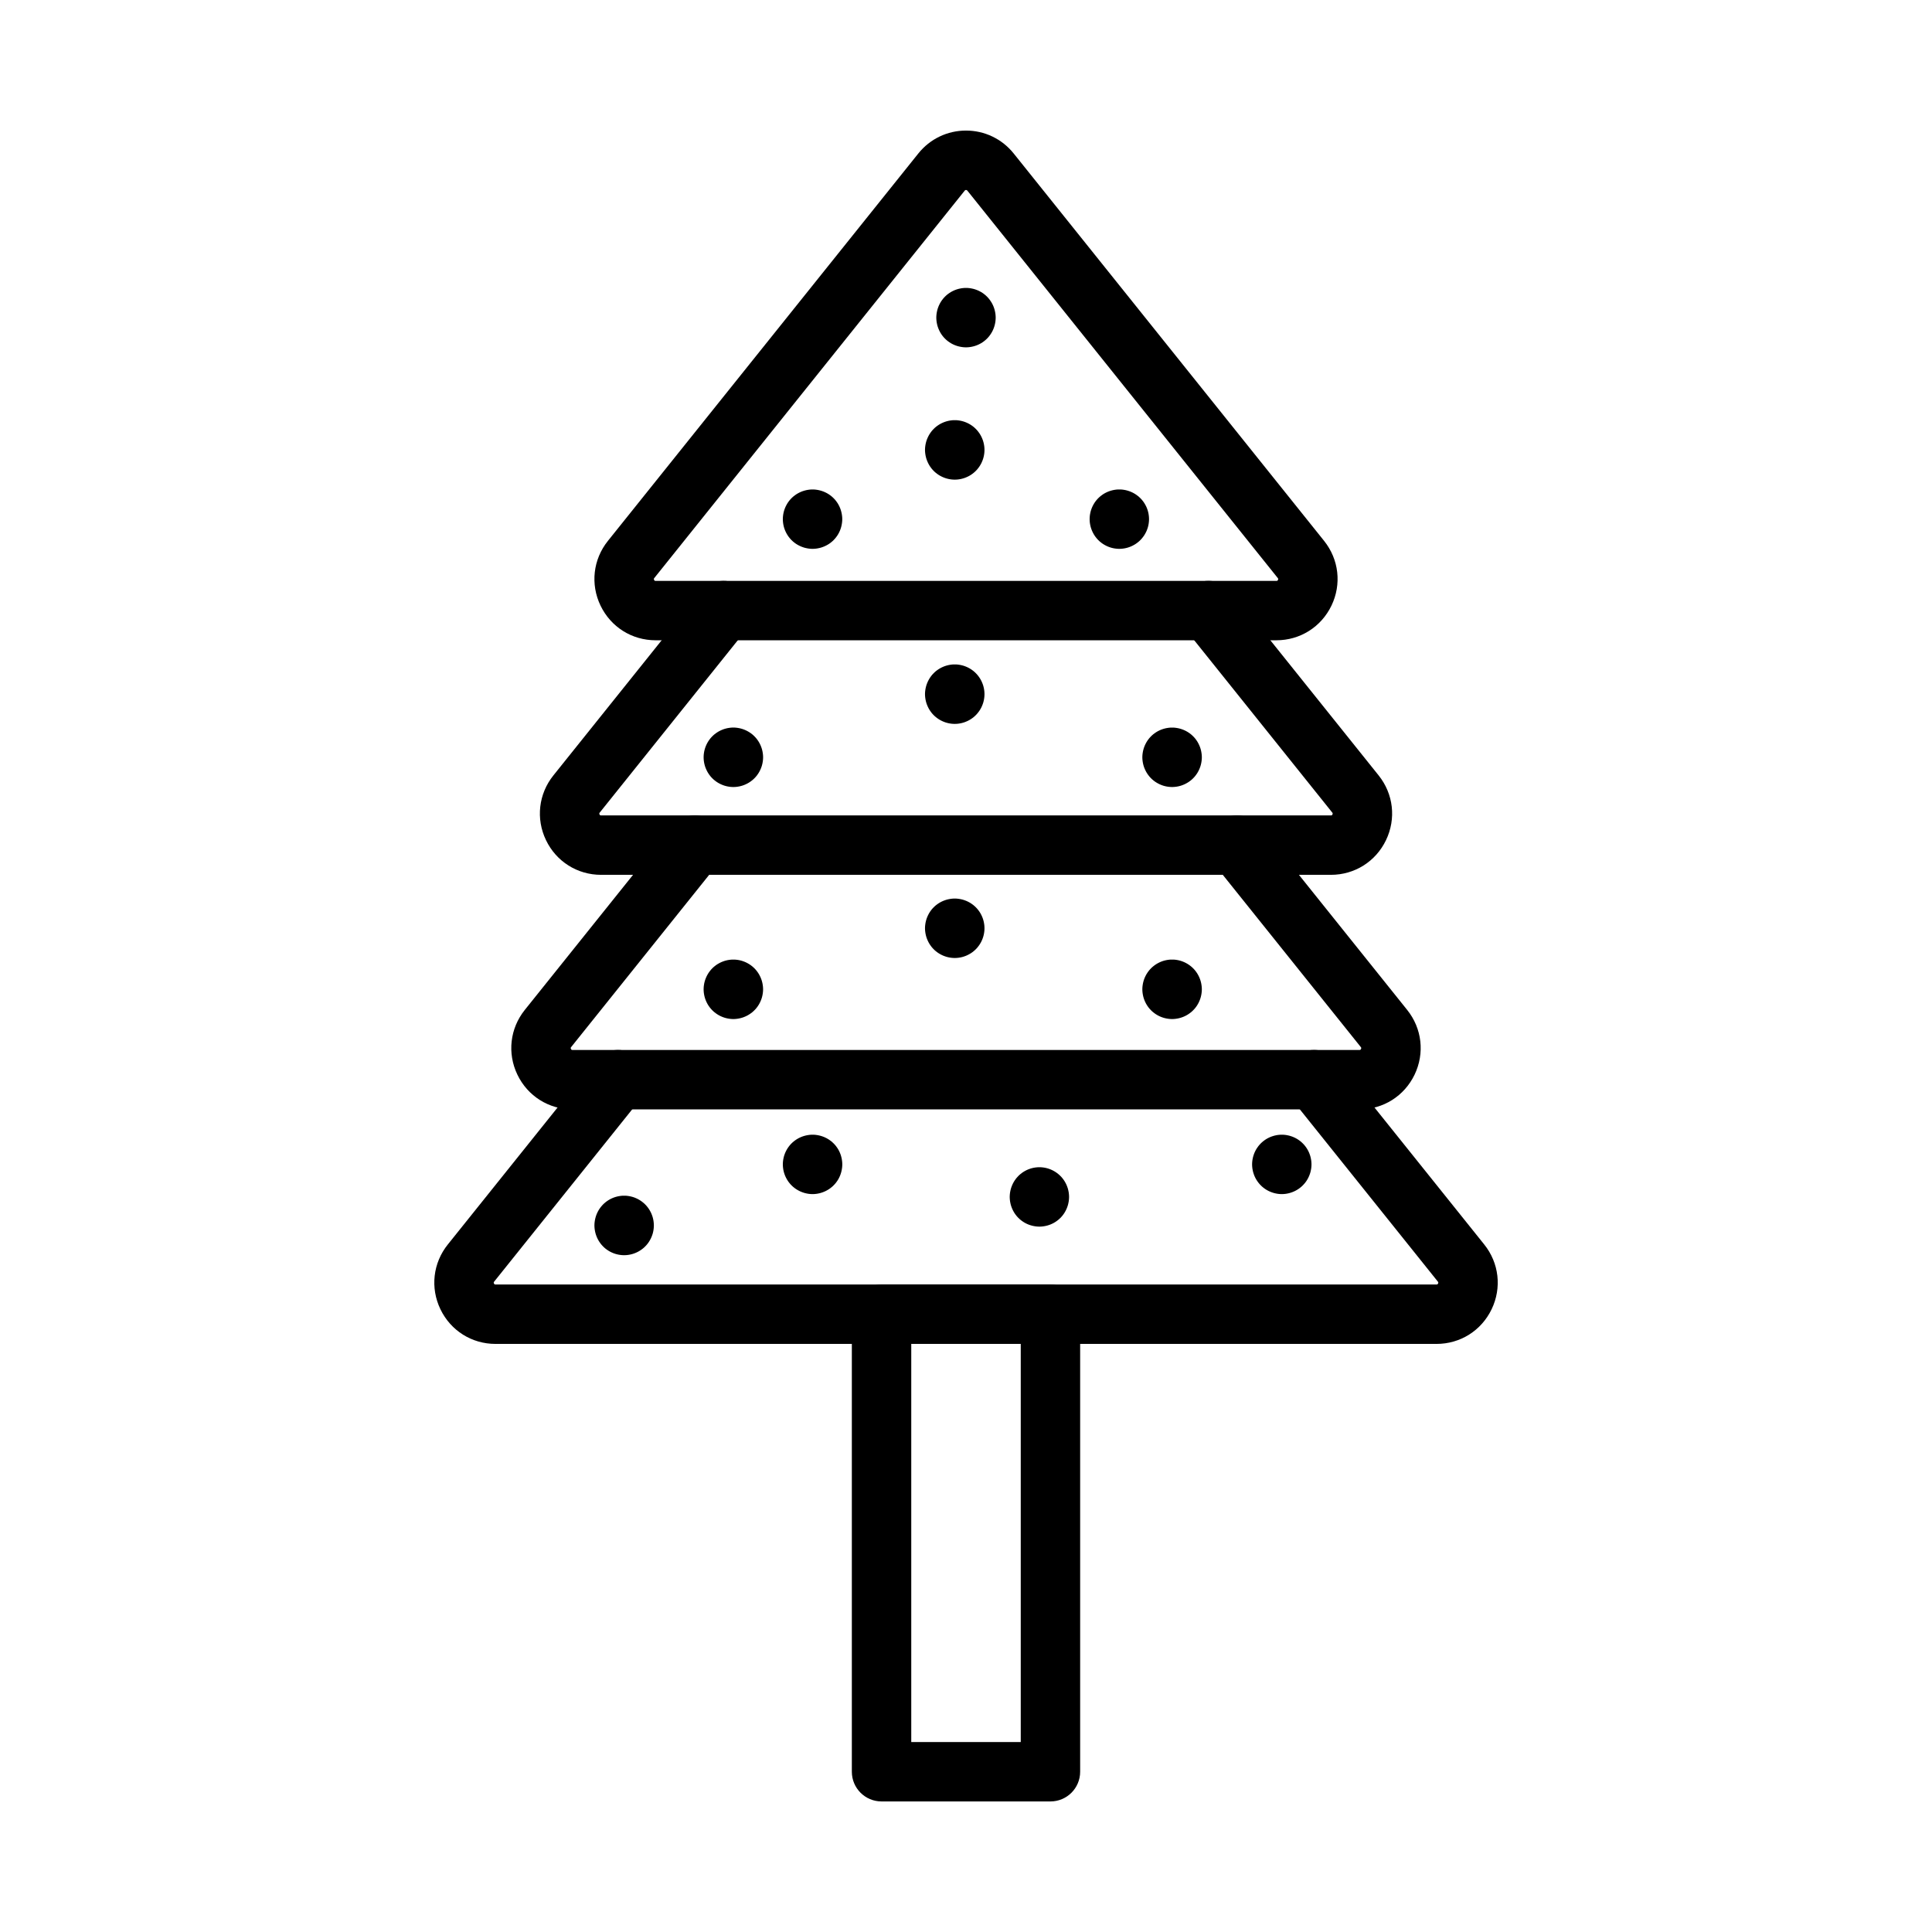 <?xml version="1.0" encoding="UTF-8"?>
<!-- Uploaded to: SVG Repo, www.svgrepo.com, Generator: SVG Repo Mixer Tools -->
<svg fill="#000000" width="800px" height="800px" version="1.1" viewBox="144 144 512 512" xmlns="http://www.w3.org/2000/svg">
 <g>
  <path d="m482.26 313.68h-164.52c-6.281 0-11.871-3.519-14.594-9.188-2.727-5.676-1.973-12.254 1.965-17.164l82.258-102.66c3.09-3.856 7.695-6.066 12.633-6.066s9.543 2.211 12.633 6.066l82.258 102.66c3.938 4.914 4.688 11.488 1.961 17.164-2.727 5.668-8.316 9.188-14.598 9.188zm-82.258-119.33c-0.211 0-0.301 0.113-0.344 0.168l-82.258 102.66c-0.094 0.113-0.188 0.234-0.055 0.508 0.125 0.258 0.254 0.258 0.402 0.258h164.52c0.148 0 0.277 0 0.402-0.258 0.133-0.273 0.035-0.391-0.055-0.508l-82.258-102.66c-0.051-0.055-0.145-0.168-0.352-0.168zm-88.746 97.902h0.004z"/>
  <path d="m496.71 375.84h-193.42c-6.281 0-11.871-3.519-14.594-9.188-2.727-5.676-1.973-12.254 1.961-17.164l38.941-48.602c2.719-3.391 7.672-3.938 11.066-1.219 3.394 2.719 3.938 7.672 1.219 11.066l-38.941 48.602c-0.094 0.113-0.188 0.234-0.055 0.504 0.125 0.258 0.254 0.258 0.402 0.258h193.42c0.148 0 0.277 0 0.402-0.258 0.129-0.273 0.035-0.391-0.055-0.508l-38.941-48.602c-2.719-3.394-2.172-8.348 1.223-11.066 3.391-2.719 8.348-2.172 11.066 1.219l38.941 48.602c3.938 4.914 4.688 11.488 1.961 17.164-2.723 5.672-8.316 9.191-14.598 9.191z"/>
  <path d="m504.28 437.99h-208.57c-6.281 0-11.871-3.519-14.594-9.188-2.727-5.676-1.973-12.254 1.961-17.164l38.941-48.598c2.719-3.391 7.672-3.938 11.066-1.219 3.394 2.719 3.938 7.672 1.219 11.066l-38.941 48.598c-0.094 0.113-0.188 0.234-0.055 0.508 0.125 0.258 0.254 0.258 0.402 0.258h208.57c0.148 0 0.277 0 0.402-0.258 0.129-0.273 0.035-0.391-0.055-0.508l-38.941-48.598c-2.719-3.394-2.172-8.348 1.223-11.066 3.394-2.719 8.348-2.172 11.066 1.219l38.941 48.598c3.938 4.914 4.688 11.488 1.961 17.164-2.723 5.668-8.316 9.188-14.598 9.188z"/>
  <path d="m524.7 500.15h-249.39c-6.281 0-11.871-3.519-14.594-9.188-2.727-5.676-1.973-12.254 1.961-17.164l38.941-48.598c2.719-3.391 7.672-3.938 11.066-1.223 3.394 2.719 3.938 7.672 1.219 11.066l-38.941 48.598c-0.094 0.113-0.188 0.234-0.055 0.504 0.125 0.258 0.254 0.258 0.402 0.258h249.39c0.148 0 0.277 0 0.402-0.258 0.129-0.273 0.035-0.391-0.055-0.504l-38.941-48.598c-2.719-3.394-2.172-8.348 1.223-11.066s8.348-2.172 11.066 1.223l38.941 48.598c3.938 4.914 4.688 11.488 1.961 17.164-2.723 5.668-8.316 9.188-14.598 9.188z"/>
  <path d="m422.38 621.4h-44.762c-4.348 0-7.871-3.523-7.871-7.871v-121.25c0-4.348 3.523-7.871 7.871-7.871h44.762c4.348 0 7.871 3.523 7.871 7.871v121.25c0 4.348-3.523 7.871-7.871 7.871zm-36.887-15.742h29.016v-105.51h-29.016z"/>
  <path d="m400 236.05c-0.129 0-0.258-0.004-0.391-0.012-0.129-0.008-0.258-0.016-0.387-0.031-0.129-0.012-0.258-0.031-0.383-0.051-0.125-0.016-0.254-0.043-0.379-0.066-0.125-0.023-0.254-0.055-0.375-0.086-0.125-0.031-0.25-0.062-0.371-0.102-0.125-0.035-0.246-0.078-0.367-0.121s-0.242-0.09-0.359-0.137c-0.117-0.051-0.234-0.102-0.352-0.156-0.117-0.055-0.23-0.113-0.344-0.172-0.113-0.059-0.227-0.125-0.336-0.188-0.109-0.066-0.219-0.137-0.324-0.207-0.109-0.07-0.215-0.145-0.316-0.223-0.102-0.078-0.207-0.156-0.305-0.234-0.102-0.082-0.199-0.168-0.293-0.254-0.098-0.086-0.191-0.176-0.281-0.266-0.09-0.09-0.18-0.188-0.27-0.281-0.086-0.094-0.168-0.195-0.25-0.293-0.082-0.098-0.164-0.203-0.238-0.305-0.074-0.102-0.148-0.211-0.223-0.316-0.07-0.105-0.141-0.215-0.203-0.328-0.066-0.109-0.129-0.223-0.188-0.336-0.062-0.113-0.117-0.23-0.172-0.344-0.055-0.117-0.109-0.234-0.156-0.352-0.051-0.117-0.098-0.238-0.137-0.359-0.043-0.121-0.082-0.242-0.125-0.367-0.035-0.125-0.07-0.25-0.102-0.371s-0.059-0.25-0.082-0.375c-0.027-0.125-0.051-0.254-0.07-0.383-0.016-0.125-0.035-0.258-0.047-0.383-0.012-0.129-0.023-0.258-0.031-0.387-0.008-0.129-0.012-0.262-0.012-0.391s0.004-0.262 0.012-0.391c0.008-0.129 0.016-0.258 0.031-0.387 0.012-0.129 0.031-0.258 0.047-0.383 0.02-0.125 0.043-0.254 0.07-0.379 0.023-0.125 0.055-0.254 0.082-0.375 0.031-0.125 0.066-0.25 0.102-0.371 0.039-0.125 0.078-0.246 0.125-0.367 0.043-0.121 0.09-0.242 0.137-0.359 0.051-0.117 0.102-0.234 0.156-0.352 0.055-0.117 0.109-0.23 0.172-0.344 0.059-0.113 0.125-0.227 0.188-0.336s0.137-0.219 0.203-0.324c0.07-0.109 0.148-0.215 0.223-0.316 0.078-0.102 0.156-0.207 0.238-0.305 0.082-0.102 0.164-0.199 0.25-0.297 0.09-0.094 0.176-0.188 0.27-0.281 0.09-0.09 0.188-0.18 0.281-0.27 0.094-0.086 0.191-0.168 0.293-0.25 0.098-0.082 0.203-0.164 0.305-0.238 0.102-0.074 0.211-0.148 0.316-0.223 0.105-0.07 0.215-0.141 0.324-0.203 0.109-0.066 0.223-0.129 0.336-0.188 0.113-0.062 0.23-0.117 0.344-0.172 0.117-0.055 0.234-0.109 0.352-0.156 0.117-0.051 0.238-0.098 0.359-0.137 0.121-0.043 0.242-0.082 0.367-0.125 0.125-0.035 0.246-0.07 0.371-0.102s0.25-0.059 0.375-0.082c0.125-0.027 0.254-0.051 0.379-0.07 0.129-0.016 0.258-0.035 0.383-0.047 0.129-0.012 0.258-0.023 0.387-0.031 0.258-0.012 0.52-0.012 0.777 0 0.129 0.008 0.258 0.016 0.387 0.031 0.129 0.012 0.258 0.031 0.383 0.047 0.125 0.02 0.254 0.043 0.379 0.07 0.125 0.023 0.254 0.055 0.375 0.082 0.125 0.031 0.25 0.066 0.371 0.102 0.125 0.039 0.246 0.078 0.367 0.125 0.121 0.043 0.242 0.09 0.359 0.137 0.117 0.051 0.234 0.102 0.352 0.156s0.23 0.109 0.344 0.172c0.113 0.059 0.227 0.125 0.336 0.188 0.109 0.062 0.219 0.137 0.324 0.203 0.109 0.07 0.215 0.148 0.316 0.223 0.102 0.078 0.207 0.156 0.305 0.238 0.098 0.082 0.199 0.164 0.293 0.25 0.098 0.09 0.191 0.176 0.281 0.27 0.09 0.09 0.18 0.188 0.266 0.281 0.086 0.098 0.172 0.195 0.254 0.297 0.082 0.098 0.16 0.203 0.234 0.305 0.078 0.102 0.152 0.211 0.223 0.316 0.07 0.105 0.141 0.215 0.207 0.324 0.066 0.109 0.129 0.223 0.191 0.336 0.062 0.113 0.117 0.23 0.172 0.344 0.055 0.117 0.109 0.234 0.156 0.352 0.051 0.117 0.098 0.238 0.137 0.359 0.043 0.121 0.082 0.242 0.121 0.367 0.039 0.121 0.074 0.246 0.105 0.371 0.027 0.121 0.059 0.25 0.082 0.375 0.027 0.125 0.051 0.254 0.07 0.379 0.016 0.129 0.035 0.258 0.047 0.383 0.012 0.129 0.023 0.258 0.031 0.387 0.008 0.129 0.012 0.262 0.012 0.391s-0.004 0.258-0.012 0.391c-0.008 0.129-0.016 0.258-0.031 0.387-0.012 0.125-0.031 0.258-0.047 0.383-0.02 0.129-0.043 0.258-0.07 0.383-0.023 0.125-0.055 0.254-0.082 0.375-0.031 0.125-0.066 0.25-0.105 0.371-0.035 0.125-0.078 0.246-0.121 0.367-0.043 0.121-0.09 0.242-0.137 0.359-0.051 0.117-0.102 0.234-0.156 0.352-0.055 0.117-0.109 0.23-0.172 0.344-0.059 0.113-0.125 0.227-0.191 0.336-0.066 0.109-0.137 0.223-0.207 0.328-0.07 0.109-0.145 0.215-0.223 0.316-0.078 0.102-0.156 0.207-0.234 0.305-0.082 0.098-0.168 0.199-0.254 0.293-0.086 0.098-0.176 0.191-0.266 0.281-0.09 0.09-0.188 0.18-0.281 0.266-0.094 0.086-0.195 0.172-0.293 0.254s-0.203 0.16-0.305 0.234c-0.102 0.078-0.211 0.152-0.316 0.223s-0.215 0.141-0.324 0.207c-0.109 0.066-0.223 0.129-0.336 0.188-0.113 0.059-0.23 0.117-0.344 0.172-0.117 0.055-0.234 0.109-0.352 0.156-0.117 0.051-0.238 0.098-0.359 0.137-0.121 0.043-0.242 0.082-0.367 0.121-0.125 0.039-0.246 0.074-0.371 0.102-0.121 0.031-0.25 0.062-0.375 0.086-0.125 0.023-0.254 0.051-0.379 0.066-0.129 0.02-0.258 0.035-0.383 0.051-0.129 0.012-0.258 0.023-0.387 0.031-0.129 0.008-0.262 0.012-0.387 0.012z"/>
  <path d="m440.63 289.45c-0.129 0-0.258-0.004-0.391-0.012-0.129-0.004-0.258-0.016-0.387-0.031-0.129-0.012-0.258-0.027-0.383-0.047s-0.254-0.043-0.379-0.066c-0.125-0.027-0.254-0.055-0.375-0.086-0.125-0.031-0.25-0.066-0.371-0.102-0.125-0.035-0.246-0.078-0.367-0.125-0.121-0.043-0.242-0.09-0.359-0.137-0.117-0.051-0.234-0.102-0.352-0.156s-0.23-0.113-0.344-0.176c-0.113-0.059-0.227-0.125-0.336-0.188-0.109-0.062-0.219-0.133-0.324-0.203-0.109-0.07-0.215-0.145-0.316-0.223-0.102-0.078-0.207-0.156-0.305-0.238-0.102-0.082-0.199-0.164-0.293-0.25-0.098-0.09-0.191-0.176-0.281-0.27-0.09-0.09-0.18-0.188-0.27-0.281-0.082-0.098-0.168-0.195-0.25-0.297-0.082-0.098-0.16-0.203-0.238-0.305-0.074-0.102-0.148-0.211-0.223-0.316-0.07-0.105-0.141-0.215-0.203-0.324-0.066-0.109-0.129-0.223-0.188-0.336-0.062-0.113-0.117-0.23-0.172-0.344-0.055-0.117-0.109-0.234-0.156-0.352-0.051-0.117-0.098-0.238-0.137-0.359-0.043-0.121-0.082-0.242-0.125-0.367-0.035-0.125-0.07-0.246-0.102-0.371s-0.059-0.25-0.082-0.375c-0.027-0.125-0.051-0.254-0.07-0.379-0.016-0.129-0.035-0.258-0.047-0.383-0.012-0.129-0.023-0.258-0.027-0.387-0.008-0.129-0.012-0.262-0.012-0.391 0-0.129 0.004-0.258 0.012-0.391 0.008-0.129 0.016-0.258 0.027-0.387 0.012-0.125 0.031-0.258 0.047-0.383 0.02-0.125 0.043-0.254 0.07-0.379 0.023-0.125 0.055-0.254 0.082-0.375 0.031-0.125 0.066-0.25 0.102-0.371 0.039-0.125 0.078-0.246 0.125-0.367 0.043-0.121 0.09-0.242 0.137-0.359 0.051-0.117 0.102-0.234 0.156-0.352 0.055-0.117 0.109-0.23 0.172-0.344 0.059-0.113 0.125-0.227 0.188-0.336s0.137-0.219 0.203-0.324c0.07-0.109 0.148-0.215 0.223-0.316 0.078-0.102 0.156-0.207 0.238-0.305 0.082-0.098 0.168-0.199 0.25-0.293 0.09-0.098 0.176-0.191 0.27-0.281 0.09-0.09 0.188-0.18 0.281-0.266 0.094-0.086 0.191-0.172 0.293-0.254 0.098-0.082 0.203-0.16 0.305-0.234 0.105-0.078 0.211-0.152 0.316-0.223 0.105-0.07 0.215-0.141 0.324-0.207 0.109-0.066 0.223-0.129 0.336-0.188s0.23-0.117 0.344-0.172c0.117-0.055 0.234-0.109 0.352-0.156 0.117-0.051 0.238-0.098 0.359-0.137 0.121-0.043 0.242-0.082 0.367-0.121 0.125-0.039 0.246-0.074 0.371-0.102 0.125-0.031 0.25-0.062 0.375-0.086 0.125-0.023 0.254-0.051 0.379-0.066 0.129-0.02 0.258-0.035 0.383-0.051 0.129-0.012 0.258-0.023 0.387-0.031 0.258-0.012 0.52-0.012 0.777 0 0.129 0.008 0.258 0.016 0.387 0.031 0.129 0.012 0.258 0.031 0.383 0.051 0.125 0.016 0.254 0.043 0.379 0.066 0.125 0.023 0.254 0.055 0.375 0.086 0.125 0.031 0.25 0.062 0.371 0.102 0.125 0.035 0.246 0.078 0.367 0.121s0.242 0.09 0.359 0.137c0.117 0.051 0.234 0.102 0.352 0.156 0.117 0.055 0.23 0.113 0.344 0.172s0.227 0.125 0.336 0.188c0.109 0.066 0.219 0.137 0.324 0.207 0.109 0.07 0.215 0.145 0.316 0.223 0.102 0.078 0.207 0.156 0.305 0.234 0.102 0.082 0.199 0.168 0.297 0.254 0.094 0.086 0.191 0.176 0.281 0.266 0.09 0.09 0.18 0.188 0.27 0.281 0.086 0.094 0.168 0.195 0.25 0.293 0.082 0.098 0.164 0.203 0.238 0.305 0.078 0.102 0.148 0.211 0.223 0.316 0.07 0.105 0.141 0.215 0.203 0.324 0.066 0.109 0.129 0.223 0.191 0.336 0.062 0.113 0.117 0.23 0.176 0.344 0.055 0.117 0.105 0.234 0.156 0.352 0.051 0.117 0.098 0.238 0.137 0.359 0.043 0.121 0.086 0.242 0.125 0.367 0.035 0.121 0.07 0.246 0.102 0.371s0.059 0.25 0.086 0.375c0.023 0.125 0.047 0.254 0.066 0.379 0.02 0.129 0.035 0.258 0.047 0.383 0.016 0.129 0.023 0.258 0.031 0.387 0.008 0.129 0.012 0.262 0.012 0.391 0 0.129-0.004 0.258-0.012 0.391-0.004 0.129-0.016 0.258-0.031 0.387-0.012 0.129-0.027 0.258-0.047 0.383-0.02 0.125-0.043 0.254-0.066 0.379-0.027 0.125-0.055 0.254-0.086 0.375-0.031 0.125-0.066 0.25-0.102 0.371-0.035 0.125-0.078 0.246-0.125 0.367-0.043 0.121-0.09 0.242-0.137 0.359-0.051 0.117-0.102 0.234-0.156 0.352-0.055 0.117-0.113 0.23-0.176 0.344-0.059 0.113-0.125 0.227-0.191 0.336-0.062 0.109-0.133 0.219-0.203 0.324-0.07 0.109-0.145 0.215-0.223 0.316-0.078 0.102-0.156 0.207-0.238 0.305-0.082 0.102-0.164 0.199-0.25 0.297-0.09 0.094-0.176 0.188-0.27 0.281-0.09 0.09-0.188 0.18-0.281 0.27-0.098 0.086-0.195 0.168-0.297 0.25-0.098 0.082-0.203 0.164-0.305 0.238-0.102 0.078-0.211 0.148-0.316 0.223-0.105 0.07-0.215 0.141-0.324 0.203-0.109 0.066-0.223 0.129-0.336 0.188-0.113 0.062-0.23 0.117-0.344 0.176-0.117 0.055-0.234 0.105-0.352 0.156-0.117 0.051-0.238 0.098-0.359 0.137-0.121 0.043-0.242 0.086-0.367 0.125-0.125 0.035-0.246 0.07-0.371 0.102s-0.25 0.059-0.375 0.086c-0.125 0.023-0.254 0.047-0.379 0.066-0.129 0.02-0.258 0.035-0.383 0.047-0.129 0.016-0.258 0.023-0.387 0.031-0.129 0.012-0.258 0.012-0.387 0.012z"/>
  <path d="m454.62 352.57c-0.129 0-0.262-0.004-0.391-0.012-0.129-0.004-0.258-0.016-0.387-0.031-0.129-0.012-0.258-0.027-0.383-0.047-0.129-0.02-0.258-0.043-0.383-0.066-0.125-0.027-0.25-0.055-0.375-0.086s-0.25-0.066-0.371-0.102c-0.121-0.035-0.242-0.078-0.363-0.121-0.121-0.043-0.242-0.09-0.359-0.141-0.117-0.051-0.238-0.102-0.355-0.156-0.117-0.055-0.23-0.113-0.344-0.176-0.113-0.059-0.223-0.125-0.336-0.188-0.109-0.062-0.219-0.133-0.328-0.203-0.105-0.07-0.211-0.145-0.316-0.223-0.102-0.078-0.207-0.156-0.305-0.238-0.102-0.082-0.199-0.164-0.297-0.25-0.098-0.086-0.188-0.176-0.281-0.27-0.09-0.09-0.184-0.184-0.27-0.281-0.086-0.098-0.168-0.195-0.254-0.297-0.082-0.098-0.16-0.203-0.234-0.305-0.078-0.102-0.148-0.211-0.223-0.316-0.07-0.109-0.141-0.215-0.207-0.328-0.062-0.109-0.129-0.223-0.188-0.336-0.059-0.109-0.117-0.227-0.172-0.344-0.055-0.113-0.105-0.234-0.156-0.352-0.051-0.117-0.098-0.238-0.141-0.359s-0.082-0.242-0.121-0.363c-0.035-0.125-0.07-0.25-0.102-0.371-0.031-0.125-0.062-0.25-0.086-0.375-0.023-0.125-0.047-0.258-0.066-0.383-0.02-0.129-0.035-0.258-0.051-0.383-0.012-0.129-0.023-0.258-0.031-0.387-0.004-0.129-0.012-0.258-0.012-0.391 0-0.129 0.004-0.258 0.012-0.387 0.008-0.129 0.016-0.258 0.031-0.387 0.016-0.129 0.031-0.258 0.051-0.383 0.02-0.129 0.043-0.258 0.066-0.383 0.023-0.125 0.055-0.25 0.086-0.375s0.066-0.25 0.102-0.371c0.035-0.125 0.078-0.246 0.121-0.367 0.043-0.117 0.09-0.242 0.141-0.359 0.051-0.117 0.102-0.234 0.156-0.352 0.055-0.117 0.113-0.23 0.172-0.344 0.062-0.113 0.125-0.227 0.188-0.336 0.066-0.109 0.137-0.223 0.207-0.328 0.07-0.105 0.145-0.215 0.223-0.316s0.156-0.203 0.234-0.305c0.082-0.098 0.168-0.195 0.254-0.293s0.176-0.188 0.27-0.281c0.09-0.09 0.184-0.184 0.281-0.27 0.098-0.086 0.195-0.172 0.297-0.254 0.098-0.082 0.203-0.16 0.305-0.234 0.102-0.078 0.211-0.148 0.316-0.223 0.109-0.07 0.215-0.141 0.328-0.207 0.109-0.062 0.223-0.129 0.336-0.188 0.113-0.059 0.23-0.117 0.344-0.172 0.117-0.055 0.234-0.109 0.355-0.156 0.117-0.047 0.238-0.094 0.359-0.137s0.242-0.082 0.363-0.121c0.125-0.035 0.25-0.074 0.371-0.102 0.125-0.031 0.25-0.062 0.375-0.086 0.125-0.023 0.254-0.047 0.383-0.066s0.258-0.035 0.383-0.051c0.129-0.012 0.258-0.023 0.387-0.031 0.258-0.012 0.52-0.012 0.773 0 0.129 0.008 0.258 0.016 0.387 0.031 0.129 0.012 0.258 0.031 0.383 0.051 0.129 0.02 0.258 0.043 0.383 0.066 0.125 0.023 0.25 0.055 0.375 0.086 0.121 0.031 0.25 0.066 0.371 0.102s0.242 0.078 0.363 0.121c0.121 0.043 0.242 0.09 0.359 0.137 0.117 0.051 0.238 0.102 0.355 0.156 0.117 0.055 0.23 0.113 0.344 0.172 0.113 0.062 0.227 0.125 0.336 0.188 0.109 0.066 0.223 0.137 0.328 0.207 0.105 0.07 0.215 0.145 0.316 0.223 0.102 0.078 0.207 0.156 0.309 0.234 0.098 0.082 0.195 0.168 0.293 0.254 0.098 0.086 0.188 0.176 0.281 0.27 0.09 0.09 0.184 0.184 0.27 0.281 0.086 0.098 0.172 0.195 0.254 0.293 0.082 0.102 0.16 0.203 0.234 0.305 0.078 0.102 0.148 0.211 0.223 0.316 0.07 0.105 0.141 0.215 0.207 0.328 0.062 0.109 0.129 0.223 0.188 0.336s0.117 0.23 0.172 0.344c0.055 0.117 0.109 0.234 0.156 0.352 0.051 0.117 0.098 0.242 0.141 0.359 0.043 0.121 0.082 0.242 0.121 0.367 0.035 0.125 0.074 0.25 0.102 0.371 0.031 0.125 0.062 0.25 0.086 0.375s0.047 0.254 0.066 0.383c0.02 0.125 0.035 0.258 0.051 0.383 0.012 0.129 0.023 0.258 0.031 0.387 0.004 0.129 0.012 0.258 0.012 0.387s-0.004 0.262-0.012 0.391c-0.008 0.129-0.016 0.258-0.031 0.387-0.012 0.129-0.027 0.258-0.051 0.383-0.02 0.125-0.043 0.258-0.066 0.383s-0.055 0.25-0.086 0.375-0.066 0.25-0.102 0.371c-0.035 0.121-0.078 0.242-0.121 0.363-0.043 0.121-0.09 0.242-0.141 0.359-0.047 0.117-0.102 0.238-0.156 0.352-0.055 0.117-0.113 0.234-0.172 0.344-0.062 0.113-0.125 0.227-0.188 0.336-0.066 0.109-0.137 0.219-0.207 0.328-0.07 0.105-0.145 0.211-0.223 0.316-0.074 0.102-0.156 0.207-0.234 0.305-0.082 0.102-0.168 0.199-0.254 0.297-0.086 0.098-0.176 0.188-0.27 0.281-0.09 0.09-0.184 0.184-0.281 0.27-0.098 0.086-0.195 0.168-0.293 0.25-0.102 0.082-0.203 0.164-0.309 0.238-0.102 0.078-0.211 0.148-0.316 0.223-0.105 0.07-0.215 0.141-0.328 0.203-0.109 0.066-0.223 0.129-0.336 0.188-0.113 0.062-0.23 0.121-0.344 0.176-0.117 0.055-0.234 0.105-0.355 0.156-0.117 0.051-0.238 0.098-0.359 0.141-0.121 0.043-0.242 0.082-0.363 0.121-0.125 0.035-0.25 0.07-0.371 0.102-0.125 0.031-0.25 0.059-0.375 0.086-0.125 0.023-0.254 0.047-0.383 0.066-0.125 0.02-0.258 0.035-0.383 0.047-0.129 0.016-0.258 0.023-0.387 0.031-0.125 0.008-0.254 0.012-0.383 0.012z"/>
  <path d="m397.02 335.84c-0.129 0-0.258-0.004-0.387-0.012-0.129-0.004-0.258-0.016-0.387-0.027-0.129-0.016-0.258-0.031-0.383-0.051-0.129-0.02-0.258-0.043-0.383-0.066-0.125-0.023-0.25-0.055-0.375-0.086s-0.25-0.066-0.371-0.102c-0.121-0.035-0.242-0.078-0.363-0.121s-0.242-0.09-0.363-0.141c-0.117-0.051-0.234-0.102-0.352-0.156-0.117-0.055-0.23-0.113-0.344-0.172-0.113-0.062-0.227-0.125-0.336-0.188-0.109-0.066-0.223-0.137-0.328-0.207-0.105-0.07-0.215-0.145-0.316-0.223-0.102-0.078-0.207-0.156-0.309-0.234-0.098-0.082-0.195-0.168-0.293-0.254-0.098-0.086-0.188-0.176-0.281-0.27-0.09-0.09-0.184-0.184-0.27-0.281-0.086-0.098-0.172-0.195-0.254-0.297-0.082-0.098-0.16-0.203-0.234-0.305-0.078-0.102-0.148-0.211-0.223-0.316-0.07-0.109-0.141-0.215-0.207-0.328-0.062-0.109-0.129-0.223-0.188-0.336s-0.117-0.23-0.172-0.344c-0.055-0.117-0.109-0.234-0.156-0.355-0.051-0.117-0.098-0.238-0.141-0.359s-0.082-0.242-0.121-0.363c-0.035-0.125-0.074-0.25-0.102-0.371-0.031-0.125-0.062-0.25-0.086-0.375-0.023-0.125-0.047-0.254-0.066-0.383-0.02-0.125-0.035-0.258-0.051-0.383-0.012-0.129-0.023-0.258-0.031-0.387-0.004-0.129-0.012-0.258-0.012-0.387 0-0.129 0.004-0.262 0.012-0.391 0.008-0.129 0.016-0.258 0.031-0.387 0.012-0.129 0.031-0.258 0.051-0.383 0.02-0.129 0.043-0.258 0.066-0.383 0.023-0.125 0.055-0.25 0.086-0.375s0.066-0.25 0.102-0.371c0.035-0.121 0.078-0.242 0.121-0.363s0.09-0.242 0.141-0.359c0.047-0.117 0.102-0.238 0.156-0.355s0.113-0.23 0.172-0.344c0.062-0.113 0.125-0.223 0.188-0.336 0.066-0.109 0.137-0.219 0.207-0.328 0.07-0.105 0.145-0.211 0.223-0.316 0.078-0.102 0.156-0.207 0.234-0.305 0.082-0.102 0.168-0.199 0.254-0.297 0.086-0.098 0.176-0.188 0.27-0.281 0.09-0.09 0.184-0.184 0.281-0.27 0.098-0.086 0.195-0.172 0.293-0.254 0.102-0.082 0.203-0.16 0.309-0.234 0.102-0.078 0.211-0.148 0.316-0.223 0.105-0.07 0.215-0.141 0.328-0.207 0.109-0.062 0.223-0.129 0.336-0.188 0.113-0.059 0.23-0.117 0.344-0.172 0.117-0.055 0.234-0.105 0.352-0.156 0.121-0.051 0.242-0.098 0.363-0.141s0.242-0.082 0.363-0.121c0.125-0.035 0.25-0.07 0.371-0.102 0.125-0.031 0.25-0.062 0.375-0.086s0.254-0.047 0.383-0.066c0.125-0.02 0.258-0.035 0.383-0.051 0.129-0.012 0.258-0.023 0.387-0.031 0.258-0.012 0.516-0.012 0.773 0 0.129 0.008 0.258 0.016 0.387 0.031 0.129 0.016 0.258 0.031 0.383 0.051 0.129 0.02 0.258 0.043 0.383 0.066s0.25 0.055 0.375 0.086 0.25 0.066 0.371 0.102 0.242 0.078 0.363 0.121 0.242 0.09 0.359 0.141c0.117 0.051 0.234 0.102 0.355 0.156 0.117 0.055 0.23 0.113 0.344 0.172 0.113 0.062 0.227 0.125 0.336 0.188 0.109 0.066 0.219 0.137 0.328 0.207 0.105 0.07 0.211 0.145 0.316 0.223 0.102 0.078 0.207 0.156 0.305 0.234 0.102 0.082 0.199 0.168 0.293 0.254 0.098 0.086 0.191 0.176 0.281 0.27 0.09 0.09 0.184 0.184 0.27 0.281 0.086 0.098 0.168 0.195 0.25 0.297 0.082 0.098 0.164 0.203 0.238 0.305 0.078 0.102 0.148 0.211 0.223 0.316 0.07 0.109 0.141 0.215 0.207 0.328 0.062 0.109 0.129 0.223 0.191 0.336 0.059 0.113 0.117 0.23 0.172 0.344 0.055 0.117 0.105 0.234 0.156 0.355 0.051 0.117 0.098 0.238 0.141 0.359s0.082 0.242 0.121 0.363c0.035 0.125 0.07 0.25 0.102 0.371 0.031 0.125 0.062 0.25 0.086 0.375 0.023 0.125 0.047 0.254 0.066 0.383 0.02 0.125 0.035 0.258 0.051 0.383 0.012 0.129 0.023 0.258 0.027 0.387 0.008 0.129 0.012 0.258 0.012 0.391 0 0.129-0.004 0.258-0.012 0.387-0.004 0.129-0.016 0.258-0.027 0.387-0.016 0.129-0.031 0.258-0.051 0.383-0.02 0.129-0.043 0.258-0.066 0.383-0.023 0.125-0.055 0.25-0.086 0.375s-0.066 0.25-0.102 0.371-0.078 0.242-0.121 0.363-0.09 0.242-0.141 0.359-0.102 0.238-0.156 0.355c-0.055 0.117-0.113 0.23-0.172 0.344-0.062 0.109-0.125 0.223-0.191 0.336-0.066 0.109-0.137 0.219-0.207 0.328-0.07 0.105-0.145 0.211-0.223 0.316-0.078 0.102-0.156 0.207-0.238 0.305-0.082 0.102-0.164 0.199-0.25 0.297s-0.176 0.188-0.27 0.281c-0.09 0.09-0.184 0.184-0.281 0.27-0.098 0.086-0.195 0.168-0.293 0.254-0.098 0.082-0.203 0.16-0.305 0.234-0.102 0.078-0.211 0.148-0.316 0.223-0.109 0.07-0.215 0.141-0.328 0.207-0.109 0.062-0.223 0.129-0.336 0.188-0.109 0.059-0.227 0.117-0.344 0.172-0.117 0.055-0.234 0.105-0.355 0.156-0.117 0.051-0.238 0.098-0.359 0.141s-0.242 0.082-0.363 0.121c-0.125 0.035-0.25 0.07-0.371 0.102-0.125 0.031-0.25 0.062-0.375 0.086-0.125 0.023-0.254 0.047-0.383 0.066-0.129 0.02-0.258 0.035-0.383 0.051-0.129 0.012-0.258 0.023-0.387 0.027-0.125 0.012-0.254 0.012-0.387 0.012z"/>
  <path d="m338.35 352.57c-0.129 0-0.262-0.004-0.391-0.012-0.129-0.004-0.258-0.016-0.387-0.027-0.129-0.016-0.258-0.031-0.383-0.051-0.129-0.02-0.258-0.043-0.383-0.066-0.125-0.027-0.25-0.055-0.375-0.086s-0.25-0.066-0.371-0.102-0.242-0.078-0.363-0.121c-0.121-0.043-0.242-0.09-0.359-0.141-0.117-0.051-0.238-0.102-0.355-0.156-0.117-0.055-0.23-0.113-0.344-0.172-0.109-0.062-0.223-0.125-0.336-0.188-0.109-0.066-0.219-0.137-0.328-0.207-0.105-0.07-0.211-0.145-0.316-0.223-0.102-0.078-0.207-0.156-0.305-0.238-0.102-0.082-0.199-0.164-0.297-0.25-0.098-0.086-0.188-0.176-0.281-0.27-0.09-0.09-0.184-0.184-0.27-0.281-0.086-0.098-0.168-0.195-0.254-0.297-0.082-0.098-0.16-0.203-0.234-0.305-0.078-0.102-0.148-0.211-0.223-0.316-0.07-0.109-0.141-0.215-0.207-0.328-0.062-0.109-0.129-0.223-0.188-0.336-0.059-0.109-0.117-0.227-0.172-0.344-0.055-0.117-0.105-0.234-0.156-0.352-0.051-0.117-0.098-0.238-0.141-0.359-0.043-0.121-0.082-0.242-0.121-0.363-0.035-0.125-0.07-0.25-0.102-0.371-0.031-0.125-0.059-0.25-0.086-0.375-0.023-0.125-0.047-0.258-0.066-0.383-0.02-0.129-0.035-0.258-0.051-0.383-0.012-0.129-0.023-0.258-0.027-0.387-0.008-0.129-0.012-0.258-0.012-0.391 0-0.129 0.004-0.258 0.012-0.387 0.004-0.129 0.016-0.258 0.027-0.387 0.016-0.129 0.031-0.258 0.051-0.383 0.02-0.129 0.043-0.258 0.066-0.383 0.027-0.125 0.055-0.25 0.086-0.375s0.066-0.25 0.102-0.371 0.078-0.242 0.121-0.363c0.043-0.121 0.09-0.242 0.141-0.363 0.051-0.117 0.102-0.234 0.156-0.352 0.055-0.117 0.113-0.23 0.172-0.344 0.062-0.113 0.125-0.227 0.188-0.336 0.066-0.109 0.137-0.223 0.207-0.328 0.07-0.105 0.145-0.215 0.223-0.316s0.156-0.203 0.234-0.305c0.082-0.098 0.168-0.195 0.254-0.293 0.086-0.098 0.176-0.188 0.27-0.281 0.09-0.09 0.184-0.184 0.281-0.27 0.098-0.086 0.195-0.172 0.297-0.254 0.098-0.082 0.203-0.16 0.305-0.234 0.102-0.078 0.211-0.148 0.316-0.223 0.109-0.07 0.215-0.141 0.328-0.207 0.109-0.062 0.223-0.129 0.336-0.188s0.23-0.117 0.344-0.172c0.117-0.055 0.234-0.109 0.355-0.156 0.117-0.051 0.238-0.098 0.359-0.141 0.121-0.043 0.242-0.082 0.363-0.121 0.125-0.035 0.25-0.074 0.371-0.102 0.125-0.031 0.25-0.062 0.375-0.086s0.254-0.047 0.383-0.066c0.129-0.02 0.258-0.035 0.383-0.051 0.129-0.012 0.258-0.023 0.387-0.031 0.258-0.012 0.52-0.012 0.773 0 0.129 0.008 0.258 0.016 0.387 0.031 0.129 0.012 0.258 0.031 0.383 0.051 0.129 0.02 0.258 0.043 0.383 0.066s0.25 0.055 0.375 0.086 0.25 0.066 0.371 0.102c0.121 0.035 0.242 0.078 0.363 0.121 0.121 0.043 0.242 0.09 0.363 0.141 0.117 0.047 0.234 0.102 0.352 0.156 0.117 0.055 0.23 0.113 0.344 0.172 0.113 0.062 0.227 0.125 0.336 0.188 0.109 0.066 0.223 0.137 0.328 0.207s0.215 0.145 0.316 0.223c0.102 0.078 0.207 0.156 0.309 0.234 0.098 0.082 0.195 0.168 0.293 0.254 0.098 0.086 0.188 0.176 0.281 0.27 0.09 0.09 0.184 0.184 0.27 0.281s0.172 0.195 0.254 0.293c0.082 0.102 0.16 0.203 0.234 0.305 0.078 0.102 0.148 0.211 0.223 0.316 0.07 0.105 0.141 0.215 0.207 0.328 0.062 0.109 0.129 0.223 0.188 0.336 0.059 0.113 0.117 0.23 0.172 0.344 0.055 0.117 0.109 0.234 0.156 0.352 0.051 0.117 0.098 0.242 0.141 0.363 0.043 0.121 0.082 0.242 0.121 0.363 0.035 0.125 0.074 0.25 0.102 0.371 0.031 0.125 0.062 0.25 0.086 0.375 0.023 0.125 0.047 0.254 0.066 0.383 0.02 0.125 0.035 0.258 0.051 0.383 0.012 0.129 0.023 0.258 0.031 0.387 0.004 0.129 0.012 0.258 0.012 0.387s-0.004 0.262-0.012 0.391-0.016 0.258-0.031 0.387c-0.012 0.129-0.031 0.258-0.051 0.383s-0.043 0.258-0.066 0.383c-0.023 0.125-0.055 0.25-0.086 0.375s-0.066 0.25-0.102 0.371c-0.035 0.121-0.078 0.242-0.121 0.363s-0.09 0.242-0.141 0.359c-0.047 0.117-0.102 0.234-0.156 0.352-0.055 0.117-0.113 0.234-0.172 0.344-0.062 0.113-0.125 0.227-0.188 0.336-0.066 0.109-0.137 0.219-0.207 0.328-0.07 0.105-0.145 0.211-0.223 0.316-0.078 0.102-0.156 0.207-0.234 0.305-0.082 0.102-0.168 0.199-0.254 0.297-0.086 0.098-0.176 0.188-0.27 0.281-0.09 0.09-0.184 0.184-0.281 0.27-0.098 0.086-0.195 0.168-0.293 0.25-0.102 0.082-0.203 0.164-0.309 0.238-0.102 0.078-0.211 0.148-0.316 0.223-0.105 0.07-0.215 0.141-0.328 0.207-0.109 0.062-0.223 0.129-0.336 0.188-0.113 0.059-0.23 0.117-0.344 0.172-0.117 0.055-0.234 0.105-0.352 0.156-0.121 0.051-0.242 0.098-0.363 0.141-0.121 0.043-0.242 0.082-0.363 0.121-0.125 0.035-0.25 0.07-0.371 0.102-0.125 0.031-0.25 0.059-0.375 0.086-0.125 0.023-0.254 0.047-0.383 0.066-0.125 0.02-0.258 0.035-0.383 0.051-0.129 0.012-0.258 0.023-0.387 0.027-0.125 0.008-0.254 0.012-0.383 0.012z"/>
  <path d="m397.02 397.88c-0.129 0-0.258-0.004-0.387-0.012-0.129-0.004-0.258-0.016-0.387-0.031-0.129-0.012-0.258-0.027-0.383-0.047-0.129-0.02-0.258-0.043-0.383-0.066-0.125-0.027-0.25-0.055-0.375-0.086s-0.25-0.066-0.371-0.102c-0.121-0.035-0.242-0.078-0.363-0.125-0.121-0.043-0.242-0.09-0.363-0.137-0.117-0.051-0.234-0.102-0.352-0.156-0.117-0.055-0.23-0.113-0.344-0.176-0.113-0.059-0.227-0.125-0.336-0.188s-0.223-0.133-0.328-0.203c-0.105-0.07-0.215-0.145-0.316-0.223-0.102-0.078-0.207-0.156-0.309-0.238-0.098-0.082-0.195-0.164-0.293-0.25-0.098-0.09-0.188-0.176-0.281-0.27-0.09-0.09-0.184-0.188-0.27-0.281-0.086-0.098-0.172-0.195-0.254-0.297-0.082-0.098-0.16-0.203-0.234-0.305-0.078-0.102-0.148-0.211-0.223-0.316-0.07-0.109-0.141-0.215-0.207-0.328-0.062-0.109-0.129-0.223-0.188-0.336s-0.117-0.23-0.172-0.344c-0.055-0.117-0.109-0.234-0.156-0.352-0.051-0.117-0.098-0.238-0.141-0.359s-0.082-0.242-0.121-0.367c-0.035-0.121-0.074-0.246-0.102-0.371-0.031-0.125-0.062-0.25-0.086-0.375-0.023-0.125-0.047-0.254-0.066-0.379-0.02-0.129-0.035-0.258-0.051-0.383-0.012-0.129-0.023-0.258-0.031-0.387-0.004-0.129-0.012-0.262-0.012-0.391s0.004-0.258 0.012-0.391c0.008-0.129 0.016-0.258 0.031-0.387 0.012-0.125 0.031-0.258 0.051-0.383 0.02-0.129 0.043-0.258 0.066-0.383 0.023-0.125 0.055-0.25 0.086-0.375s0.066-0.25 0.102-0.371c0.035-0.125 0.078-0.246 0.121-0.367s0.09-0.242 0.141-0.359c0.047-0.117 0.102-0.234 0.156-0.352 0.055-0.117 0.113-0.23 0.172-0.344 0.062-0.113 0.125-0.227 0.188-0.336 0.066-0.109 0.137-0.223 0.207-0.328 0.07-0.109 0.145-0.215 0.223-0.316 0.078-0.102 0.156-0.207 0.234-0.305 0.082-0.098 0.168-0.199 0.254-0.293 0.086-0.098 0.176-0.191 0.27-0.281 0.09-0.09 0.184-0.18 0.281-0.266 0.098-0.086 0.195-0.172 0.293-0.254 0.102-0.082 0.203-0.16 0.309-0.234 0.102-0.078 0.211-0.152 0.316-0.223 0.105-0.07 0.215-0.141 0.328-0.207 0.109-0.066 0.223-0.129 0.336-0.188 0.113-0.059 0.23-0.117 0.344-0.172 0.117-0.055 0.234-0.109 0.352-0.156 0.121-0.051 0.242-0.098 0.363-0.137 0.121-0.043 0.242-0.082 0.363-0.121 0.125-0.039 0.25-0.074 0.371-0.105 0.125-0.031 0.25-0.059 0.375-0.082 0.125-0.027 0.254-0.051 0.383-0.066 0.125-0.02 0.258-0.035 0.383-0.051 0.129-0.012 0.258-0.023 0.387-0.031 0.258-0.012 0.516-0.012 0.773 0 0.129 0.008 0.258 0.016 0.387 0.031 0.129 0.012 0.258 0.031 0.383 0.051 0.129 0.016 0.258 0.039 0.383 0.066 0.125 0.023 0.25 0.055 0.375 0.082 0.125 0.031 0.25 0.066 0.371 0.105 0.121 0.035 0.242 0.078 0.363 0.121s0.242 0.09 0.359 0.137c0.117 0.051 0.234 0.102 0.355 0.156 0.117 0.055 0.23 0.113 0.344 0.172s0.227 0.125 0.336 0.188c0.109 0.066 0.219 0.137 0.328 0.207 0.105 0.07 0.211 0.145 0.316 0.223 0.102 0.078 0.207 0.156 0.305 0.234 0.102 0.082 0.199 0.168 0.293 0.254 0.098 0.086 0.191 0.176 0.281 0.266 0.09 0.09 0.184 0.188 0.27 0.281s0.168 0.195 0.25 0.293 0.164 0.203 0.238 0.305c0.078 0.102 0.148 0.211 0.223 0.316 0.07 0.105 0.141 0.215 0.207 0.328 0.062 0.109 0.129 0.223 0.191 0.336 0.059 0.113 0.117 0.23 0.172 0.344 0.055 0.117 0.105 0.234 0.156 0.352s0.098 0.238 0.141 0.359 0.082 0.242 0.121 0.367c0.035 0.125 0.07 0.25 0.102 0.371 0.031 0.125 0.062 0.25 0.086 0.375 0.023 0.125 0.047 0.254 0.066 0.383 0.02 0.125 0.035 0.258 0.051 0.383 0.012 0.129 0.023 0.258 0.027 0.387 0.008 0.129 0.012 0.262 0.012 0.391s-0.004 0.262-0.012 0.391c-0.004 0.129-0.016 0.258-0.027 0.387-0.016 0.129-0.031 0.258-0.051 0.383s-0.043 0.254-0.066 0.379c-0.023 0.125-0.055 0.254-0.086 0.375-0.031 0.125-0.066 0.25-0.102 0.371-0.035 0.125-0.078 0.246-0.121 0.367s-0.09 0.242-0.141 0.359c-0.051 0.117-0.102 0.234-0.156 0.352-0.055 0.117-0.113 0.23-0.172 0.344-0.062 0.113-0.125 0.227-0.191 0.336s-0.137 0.219-0.207 0.328c-0.07 0.105-0.145 0.211-0.223 0.316-0.078 0.102-0.156 0.207-0.238 0.305-0.082 0.102-0.164 0.199-0.25 0.297-0.086 0.094-0.176 0.188-0.27 0.281-0.09 0.09-0.184 0.18-0.281 0.27-0.098 0.086-0.195 0.168-0.293 0.25-0.098 0.082-0.203 0.164-0.305 0.238-0.102 0.078-0.211 0.148-0.316 0.223-0.109 0.07-0.215 0.141-0.328 0.203-0.109 0.066-0.223 0.129-0.336 0.188-0.109 0.062-0.227 0.117-0.344 0.176-0.117 0.055-0.234 0.105-0.355 0.156-0.117 0.051-0.238 0.098-0.359 0.137-0.121 0.043-0.242 0.086-0.363 0.125-0.125 0.035-0.25 0.07-0.371 0.102-0.125 0.031-0.25 0.059-0.375 0.086-0.125 0.023-0.254 0.047-0.383 0.066-0.129 0.02-0.258 0.035-0.383 0.047-0.129 0.016-0.258 0.023-0.387 0.031-0.125 0.008-0.254 0.012-0.387 0.012z"/>
  <path d="m454.62 414.06c-0.129 0-0.262-0.004-0.391-0.012-0.129-0.008-0.258-0.016-0.387-0.031-0.129-0.012-0.258-0.031-0.383-0.051-0.129-0.016-0.258-0.043-0.383-0.066-0.125-0.023-0.25-0.055-0.375-0.086s-0.25-0.062-0.371-0.102c-0.121-0.035-0.242-0.078-0.363-0.121s-0.242-0.09-0.359-0.137c-0.117-0.051-0.238-0.102-0.355-0.156-0.117-0.055-0.23-0.113-0.344-0.172-0.113-0.062-0.223-0.125-0.336-0.191-0.109-0.066-0.219-0.137-0.328-0.207-0.105-0.07-0.211-0.145-0.316-0.223-0.102-0.078-0.207-0.156-0.305-0.234-0.102-0.082-0.199-0.168-0.297-0.254-0.098-0.086-0.188-0.176-0.281-0.27-0.09-0.09-0.184-0.184-0.27-0.281s-0.168-0.195-0.254-0.293c-0.082-0.102-0.16-0.203-0.234-0.305-0.078-0.102-0.148-0.211-0.223-0.316-0.07-0.105-0.141-0.215-0.207-0.328-0.062-0.109-0.129-0.223-0.188-0.336-0.059-0.113-0.117-0.23-0.172-0.344-0.055-0.117-0.105-0.234-0.156-0.352-0.051-0.117-0.098-0.242-0.141-0.363-0.043-0.117-0.082-0.242-0.121-0.363-0.035-0.125-0.07-0.25-0.102-0.371-0.031-0.125-0.062-0.25-0.086-0.375-0.023-0.125-0.047-0.254-0.066-0.383-0.02-0.125-0.035-0.258-0.051-0.383-0.012-0.129-0.023-0.258-0.031-0.387-0.004-0.129-0.012-0.258-0.012-0.387s0.004-0.262 0.012-0.391c0.008-0.129 0.016-0.258 0.031-0.387s0.031-0.258 0.051-0.383 0.043-0.254 0.066-0.383c0.023-0.125 0.055-0.25 0.086-0.375s0.066-0.25 0.102-0.371c0.035-0.125 0.078-0.246 0.121-0.367s0.09-0.242 0.141-0.359c0.051-0.117 0.102-0.234 0.156-0.352 0.055-0.117 0.113-0.234 0.172-0.344 0.062-0.113 0.125-0.227 0.188-0.336 0.066-0.109 0.137-0.219 0.207-0.328 0.07-0.105 0.145-0.211 0.223-0.316 0.078-0.102 0.156-0.207 0.234-0.305 0.082-0.102 0.168-0.199 0.254-0.297 0.086-0.094 0.176-0.188 0.27-0.281 0.09-0.09 0.184-0.184 0.281-0.27 0.098-0.086 0.195-0.168 0.297-0.25 0.098-0.082 0.203-0.164 0.305-0.238 0.102-0.078 0.211-0.148 0.316-0.223 0.109-0.07 0.215-0.141 0.328-0.207 0.109-0.062 0.223-0.129 0.336-0.188 0.113-0.062 0.23-0.121 0.344-0.176 0.117-0.055 0.234-0.105 0.355-0.156 0.117-0.051 0.238-0.098 0.359-0.141s0.242-0.082 0.363-0.121c0.125-0.035 0.25-0.07 0.371-0.102 0.125-0.031 0.25-0.059 0.375-0.086 0.125-0.023 0.254-0.047 0.383-0.066s0.258-0.035 0.383-0.051c0.129-0.012 0.258-0.023 0.387-0.027 0.258-0.016 0.52-0.016 0.773 0 0.129 0.004 0.258 0.016 0.387 0.027 0.129 0.016 0.258 0.031 0.383 0.051 0.129 0.02 0.258 0.043 0.383 0.066 0.125 0.027 0.25 0.055 0.375 0.086 0.121 0.031 0.25 0.066 0.371 0.102s0.242 0.078 0.363 0.121c0.121 0.043 0.242 0.09 0.359 0.141 0.117 0.051 0.238 0.102 0.355 0.156 0.117 0.055 0.23 0.113 0.344 0.176 0.113 0.059 0.227 0.121 0.336 0.188 0.109 0.066 0.223 0.137 0.328 0.207 0.105 0.07 0.215 0.145 0.316 0.223 0.102 0.078 0.207 0.156 0.309 0.238 0.098 0.082 0.195 0.164 0.293 0.25 0.098 0.086 0.188 0.176 0.281 0.27 0.09 0.09 0.184 0.184 0.27 0.281 0.086 0.098 0.172 0.195 0.254 0.297 0.082 0.098 0.16 0.203 0.234 0.305 0.078 0.102 0.148 0.211 0.223 0.316 0.07 0.109 0.141 0.215 0.207 0.328 0.062 0.109 0.129 0.223 0.188 0.336 0.059 0.109 0.117 0.227 0.172 0.344 0.055 0.117 0.109 0.234 0.156 0.352 0.051 0.117 0.098 0.238 0.141 0.359 0.043 0.121 0.082 0.242 0.121 0.367 0.035 0.121 0.074 0.246 0.102 0.371 0.031 0.125 0.062 0.25 0.086 0.375 0.023 0.129 0.047 0.258 0.066 0.383 0.02 0.129 0.035 0.258 0.051 0.383 0.012 0.129 0.023 0.258 0.031 0.387 0.004 0.129 0.012 0.258 0.012 0.391 0 0.129-0.004 0.258-0.012 0.387-0.008 0.129-0.016 0.258-0.031 0.387-0.012 0.129-0.027 0.258-0.051 0.383-0.02 0.129-0.043 0.258-0.066 0.383s-0.055 0.25-0.086 0.375-0.066 0.25-0.102 0.371c-0.035 0.125-0.078 0.246-0.121 0.363-0.043 0.121-0.09 0.242-0.141 0.363-0.051 0.117-0.102 0.234-0.156 0.352-0.055 0.117-0.113 0.23-0.172 0.344-0.062 0.113-0.125 0.227-0.188 0.336-0.066 0.109-0.137 0.223-0.207 0.328-0.07 0.105-0.145 0.215-0.223 0.316-0.074 0.102-0.156 0.203-0.234 0.305-0.082 0.098-0.168 0.195-0.254 0.293-0.086 0.098-0.176 0.191-0.27 0.281-0.09 0.09-0.184 0.184-0.281 0.27-0.098 0.086-0.195 0.172-0.297 0.254-0.098 0.082-0.203 0.16-0.305 0.234-0.102 0.078-0.211 0.148-0.316 0.223-0.105 0.07-0.215 0.141-0.328 0.207-0.109 0.066-0.223 0.129-0.336 0.191-0.113 0.059-0.23 0.117-0.344 0.172-0.117 0.055-0.234 0.109-0.355 0.156-0.117 0.047-0.238 0.094-0.359 0.137-0.121 0.043-0.242 0.082-0.363 0.121-0.125 0.039-0.25 0.074-0.371 0.102-0.125 0.031-0.25 0.062-0.375 0.086-0.125 0.023-0.254 0.051-0.383 0.066-0.125 0.02-0.258 0.035-0.383 0.051-0.129 0.012-0.258 0.023-0.387 0.031-0.125 0.008-0.254 0.012-0.383 0.012z"/>
  <path d="m338.35 414.06c-0.129 0-0.262-0.004-0.391-0.012-0.129-0.008-0.258-0.016-0.387-0.031-0.129-0.012-0.258-0.031-0.383-0.051s-0.254-0.043-0.383-0.066c-0.125-0.023-0.25-0.055-0.375-0.086s-0.25-0.066-0.371-0.102-0.242-0.078-0.363-0.121c-0.121-0.043-0.242-0.09-0.359-0.141-0.117-0.047-0.238-0.102-0.355-0.156s-0.23-0.113-0.344-0.172c-0.109-0.062-0.223-0.125-0.336-0.191-0.109-0.066-0.219-0.137-0.328-0.207-0.105-0.07-0.211-0.145-0.316-0.223-0.102-0.078-0.207-0.156-0.305-0.234-0.102-0.082-0.199-0.168-0.297-0.254s-0.188-0.176-0.281-0.27c-0.09-0.09-0.184-0.184-0.27-0.281-0.086-0.098-0.168-0.195-0.25-0.293-0.082-0.102-0.164-0.203-0.238-0.305-0.078-0.102-0.148-0.211-0.223-0.316-0.07-0.105-0.141-0.215-0.207-0.328-0.062-0.109-0.129-0.223-0.188-0.336s-0.117-0.23-0.172-0.344c-0.055-0.117-0.105-0.234-0.156-0.352-0.051-0.117-0.098-0.242-0.141-0.363-0.043-0.117-0.082-0.242-0.121-0.363-0.035-0.125-0.07-0.25-0.102-0.371-0.031-0.125-0.059-0.25-0.086-0.375-0.023-0.125-0.047-0.254-0.066-0.383-0.02-0.125-0.035-0.258-0.051-0.383-0.012-0.129-0.023-0.258-0.027-0.387-0.008-0.129-0.012-0.258-0.012-0.387 0-0.129 0.004-0.262 0.012-0.391 0.004-0.129 0.016-0.258 0.027-0.387 0.016-0.129 0.031-0.258 0.051-0.383 0.02-0.129 0.043-0.254 0.066-0.383 0.027-0.125 0.055-0.25 0.086-0.375s0.066-0.25 0.102-0.367c0.035-0.125 0.078-0.246 0.121-0.367 0.043-0.121 0.09-0.242 0.141-0.359 0.051-0.117 0.102-0.234 0.156-0.352 0.055-0.117 0.113-0.234 0.172-0.344 0.062-0.113 0.125-0.227 0.188-0.336 0.066-0.109 0.137-0.219 0.207-0.328 0.07-0.105 0.145-0.211 0.223-0.316 0.078-0.102 0.156-0.207 0.238-0.305 0.082-0.102 0.164-0.199 0.25-0.297 0.086-0.094 0.176-0.188 0.27-0.281 0.09-0.09 0.184-0.184 0.281-0.27 0.098-0.086 0.195-0.168 0.297-0.25 0.098-0.082 0.203-0.164 0.305-0.238 0.102-0.078 0.211-0.148 0.316-0.223 0.109-0.07 0.215-0.141 0.328-0.203 0.109-0.066 0.223-0.129 0.336-0.188 0.113-0.062 0.23-0.117 0.344-0.176 0.117-0.055 0.234-0.105 0.355-0.156 0.117-0.051 0.238-0.098 0.359-0.137 0.121-0.043 0.242-0.086 0.363-0.125 0.125-0.035 0.25-0.07 0.371-0.102 0.125-0.031 0.25-0.059 0.375-0.086 0.129-0.023 0.258-0.047 0.383-0.066 0.129-0.02 0.258-0.035 0.383-0.047 0.129-0.016 0.258-0.023 0.387-0.031 0.258-0.016 0.52-0.016 0.773 0 0.129 0.004 0.258 0.016 0.387 0.031 0.129 0.012 0.258 0.027 0.383 0.047 0.129 0.02 0.258 0.043 0.383 0.066 0.125 0.027 0.25 0.055 0.375 0.086s0.25 0.066 0.371 0.102c0.121 0.035 0.242 0.078 0.363 0.125 0.121 0.043 0.242 0.09 0.363 0.137 0.117 0.051 0.234 0.102 0.352 0.156 0.117 0.055 0.23 0.113 0.344 0.176 0.113 0.059 0.227 0.125 0.336 0.188s0.223 0.133 0.328 0.203c0.105 0.07 0.215 0.145 0.316 0.223 0.102 0.078 0.203 0.156 0.305 0.238 0.098 0.082 0.195 0.164 0.293 0.25 0.098 0.086 0.188 0.176 0.281 0.27 0.09 0.09 0.184 0.184 0.27 0.281 0.086 0.098 0.172 0.195 0.254 0.297 0.082 0.098 0.16 0.203 0.234 0.305 0.078 0.102 0.148 0.211 0.223 0.316 0.07 0.109 0.141 0.215 0.207 0.328 0.062 0.109 0.129 0.223 0.188 0.336 0.059 0.109 0.117 0.227 0.172 0.344 0.055 0.117 0.109 0.234 0.156 0.352 0.051 0.117 0.098 0.238 0.141 0.359 0.043 0.121 0.082 0.242 0.121 0.367 0.035 0.121 0.07 0.246 0.102 0.367 0.031 0.125 0.062 0.25 0.086 0.375 0.023 0.129 0.047 0.254 0.066 0.383 0.02 0.129 0.035 0.258 0.051 0.383 0.012 0.129 0.023 0.258 0.031 0.387 0.004 0.129 0.012 0.258 0.012 0.391 0 0.129-0.004 0.258-0.012 0.387-0.008 0.129-0.016 0.258-0.031 0.387-0.012 0.129-0.031 0.258-0.051 0.383-0.02 0.129-0.043 0.258-0.066 0.383-0.023 0.125-0.055 0.25-0.086 0.375s-0.066 0.25-0.102 0.371-0.078 0.246-0.121 0.363c-0.043 0.121-0.09 0.242-0.141 0.363-0.047 0.117-0.102 0.234-0.156 0.352-0.055 0.117-0.113 0.23-0.172 0.344-0.062 0.113-0.125 0.227-0.188 0.336-0.066 0.109-0.137 0.223-0.207 0.328-0.07 0.105-0.145 0.215-0.223 0.316-0.078 0.102-0.156 0.203-0.234 0.305-0.082 0.098-0.168 0.195-0.254 0.293-0.086 0.098-0.176 0.191-0.27 0.281-0.09 0.09-0.184 0.184-0.281 0.27-0.098 0.086-0.195 0.172-0.293 0.254-0.102 0.082-0.203 0.16-0.309 0.234-0.102 0.078-0.211 0.148-0.316 0.223-0.105 0.07-0.215 0.141-0.328 0.207-0.109 0.062-0.223 0.129-0.336 0.191-0.113 0.059-0.23 0.117-0.344 0.172-0.117 0.055-0.234 0.109-0.355 0.156-0.117 0.051-0.238 0.098-0.359 0.141-0.121 0.043-0.242 0.082-0.363 0.121-0.125 0.035-0.25 0.074-0.371 0.102-0.125 0.031-0.25 0.062-0.375 0.086-0.125 0.023-0.254 0.047-0.383 0.066-0.125 0.02-0.258 0.035-0.383 0.051-0.129 0.012-0.258 0.023-0.387 0.031-0.121 0.008-0.25 0.012-0.379 0.012z"/>
  <path d="m309.4 476.64c-0.129 0-0.258-0.004-0.387-0.012-0.129-0.004-0.258-0.016-0.387-0.027-0.129-0.016-0.258-0.031-0.383-0.051-0.129-0.02-0.258-0.043-0.383-0.066-0.125-0.023-0.25-0.055-0.375-0.086-0.121-0.031-0.25-0.066-0.371-0.102-0.125-0.035-0.246-0.078-0.363-0.121-0.121-0.043-0.242-0.09-0.363-0.141-0.117-0.051-0.234-0.102-0.352-0.156-0.117-0.055-0.23-0.113-0.344-0.172-0.113-0.062-0.227-0.125-0.336-0.191-0.109-0.066-0.223-0.137-0.328-0.207-0.105-0.07-0.215-0.145-0.316-0.223-0.102-0.078-0.203-0.156-0.305-0.234-0.098-0.082-0.195-0.168-0.293-0.254-0.098-0.086-0.188-0.176-0.281-0.27-0.09-0.09-0.18-0.184-0.266-0.281-0.086-0.098-0.172-0.195-0.254-0.293-0.082-0.102-0.16-0.203-0.234-0.309-0.078-0.102-0.148-0.211-0.223-0.316-0.07-0.105-0.141-0.215-0.207-0.328-0.066-0.109-0.129-0.223-0.188-0.336-0.059-0.113-0.117-0.23-0.172-0.344-0.055-0.117-0.109-0.234-0.156-0.355-0.047-0.117-0.094-0.238-0.137-0.359s-0.082-0.242-0.121-0.363c-0.035-0.125-0.074-0.25-0.102-0.371-0.031-0.125-0.062-0.25-0.086-0.375-0.023-0.125-0.047-0.254-0.066-0.383-0.02-0.125-0.035-0.258-0.051-0.383-0.012-0.129-0.023-0.258-0.031-0.387-0.004-0.129-0.012-0.258-0.012-0.387s0.004-0.262 0.012-0.391c0.008-0.129 0.016-0.258 0.031-0.387 0.012-0.129 0.031-0.258 0.051-0.383s0.043-0.254 0.066-0.383c0.023-0.125 0.055-0.25 0.086-0.375s0.066-0.25 0.102-0.371c0.035-0.125 0.078-0.246 0.121-0.367s0.09-0.242 0.137-0.359c0.051-0.117 0.102-0.234 0.156-0.352 0.055-0.117 0.113-0.234 0.172-0.344 0.062-0.113 0.121-0.227 0.188-0.336s0.137-0.219 0.207-0.328c0.07-0.105 0.145-0.211 0.223-0.316s0.156-0.207 0.234-0.305c0.082-0.102 0.168-0.199 0.254-0.297 0.086-0.098 0.176-0.188 0.266-0.281 0.094-0.09 0.188-0.184 0.281-0.27 0.098-0.086 0.195-0.168 0.293-0.25 0.102-0.082 0.203-0.164 0.305-0.238 0.102-0.078 0.211-0.148 0.316-0.223 0.105-0.07 0.215-0.141 0.328-0.207 0.109-0.062 0.223-0.129 0.336-0.191 0.113-0.059 0.23-0.117 0.344-0.172 0.117-0.055 0.234-0.105 0.352-0.156 0.117-0.051 0.242-0.098 0.363-0.141 0.117-0.043 0.242-0.082 0.363-0.121 0.121-0.035 0.25-0.07 0.371-0.102 0.125-0.031 0.25-0.062 0.375-0.086 0.125-0.023 0.254-0.047 0.383-0.066 0.125-0.02 0.258-0.035 0.383-0.051 0.129-0.012 0.258-0.023 0.387-0.031 0.258-0.012 0.516-0.012 0.773 0 0.129 0.008 0.258 0.016 0.387 0.031 0.129 0.016 0.258 0.031 0.383 0.051s0.254 0.043 0.383 0.066c0.125 0.023 0.25 0.055 0.375 0.086s0.25 0.066 0.371 0.102c0.125 0.035 0.246 0.078 0.367 0.121 0.121 0.043 0.242 0.09 0.359 0.141 0.117 0.051 0.234 0.102 0.352 0.156 0.117 0.055 0.234 0.113 0.344 0.172 0.113 0.062 0.227 0.125 0.336 0.191 0.109 0.066 0.219 0.137 0.328 0.207 0.105 0.07 0.211 0.145 0.316 0.223 0.102 0.078 0.207 0.156 0.305 0.238 0.102 0.082 0.199 0.164 0.297 0.25 0.098 0.086 0.188 0.176 0.281 0.27 0.09 0.09 0.184 0.184 0.27 0.281 0.086 0.098 0.168 0.195 0.25 0.297 0.082 0.098 0.164 0.203 0.238 0.305 0.078 0.102 0.148 0.211 0.223 0.316 0.07 0.109 0.141 0.215 0.203 0.328 0.066 0.109 0.129 0.223 0.188 0.336 0.062 0.109 0.117 0.23 0.176 0.344 0.055 0.117 0.105 0.234 0.156 0.352 0.051 0.117 0.098 0.238 0.137 0.359 0.043 0.121 0.086 0.242 0.125 0.367 0.035 0.121 0.07 0.246 0.102 0.371s0.059 0.25 0.086 0.375c0.023 0.129 0.047 0.254 0.066 0.383 0.02 0.129 0.035 0.258 0.047 0.383 0.016 0.129 0.023 0.258 0.031 0.387 0.008 0.129 0.012 0.258 0.012 0.391 0 0.129-0.004 0.258-0.012 0.387-0.004 0.129-0.016 0.258-0.031 0.387-0.012 0.129-0.027 0.258-0.047 0.383-0.02 0.129-0.043 0.258-0.066 0.383-0.027 0.125-0.055 0.25-0.086 0.375s-0.066 0.25-0.102 0.371c-0.035 0.121-0.078 0.242-0.125 0.363-0.043 0.121-0.09 0.242-0.137 0.359-0.051 0.121-0.102 0.238-0.156 0.355-0.055 0.117-0.113 0.23-0.176 0.344-0.059 0.113-0.125 0.227-0.188 0.336s-0.133 0.223-0.203 0.328-0.145 0.215-0.223 0.316c-0.078 0.102-0.156 0.207-0.238 0.309-0.082 0.098-0.164 0.195-0.25 0.293-0.086 0.098-0.176 0.191-0.27 0.281-0.09 0.09-0.184 0.184-0.281 0.27s-0.195 0.172-0.297 0.254c-0.098 0.082-0.203 0.16-0.305 0.234-0.102 0.078-0.211 0.148-0.316 0.223-0.109 0.07-0.215 0.141-0.328 0.207-0.109 0.062-0.223 0.129-0.336 0.191-0.109 0.059-0.23 0.117-0.344 0.172-0.117 0.055-0.234 0.105-0.352 0.156-0.117 0.051-0.238 0.098-0.359 0.141-0.121 0.043-0.242 0.082-0.367 0.121-0.121 0.035-0.246 0.07-0.371 0.102s-0.25 0.062-0.375 0.086c-0.129 0.023-0.258 0.047-0.383 0.066-0.129 0.02-0.258 0.035-0.383 0.051-0.129 0.012-0.258 0.023-0.387 0.027-0.125 0.008-0.254 0.012-0.387 0.012z"/>
  <path d="m359.34 460.45c-0.129 0-0.262-0.004-0.391-0.012-0.129-0.004-0.258-0.016-0.387-0.031-0.129-0.012-0.258-0.031-0.383-0.047-0.125-0.02-0.254-0.043-0.379-0.07-0.125-0.023-0.254-0.055-0.375-0.082-0.125-0.031-0.25-0.066-0.371-0.105-0.125-0.039-0.246-0.078-0.367-0.125-0.121-0.043-0.242-0.09-0.359-0.137-0.117-0.051-0.234-0.102-0.352-0.156-0.117-0.055-0.234-0.109-0.344-0.172-0.113-0.059-0.227-0.125-0.336-0.191-0.109-0.062-0.219-0.137-0.328-0.203-0.105-0.07-0.211-0.148-0.316-0.223-0.102-0.078-0.207-0.156-0.305-0.238-0.102-0.082-0.199-0.168-0.297-0.25-0.098-0.09-0.188-0.176-0.281-0.27-0.09-0.09-0.184-0.188-0.27-0.281-0.086-0.094-0.168-0.191-0.25-0.293-0.082-0.098-0.164-0.203-0.238-0.305-0.078-0.102-0.148-0.211-0.223-0.316-0.07-0.105-0.141-0.215-0.203-0.324-0.066-0.109-0.129-0.223-0.188-0.336-0.062-0.113-0.117-0.23-0.176-0.344-0.055-0.117-0.105-0.234-0.156-0.352-0.051-0.117-0.098-0.238-0.137-0.359-0.043-0.121-0.086-0.242-0.125-0.367-0.035-0.125-0.07-0.246-0.102-0.371s-0.059-0.25-0.086-0.375c-0.023-0.125-0.047-0.254-0.066-0.379-0.02-0.129-0.035-0.258-0.047-0.383-0.016-0.129-0.023-0.258-0.031-0.387-0.008-0.129-0.012-0.262-0.012-0.391s0.004-0.258 0.012-0.391c0.004-0.129 0.016-0.258 0.031-0.387 0.012-0.125 0.027-0.258 0.047-0.383 0.02-0.125 0.043-0.254 0.066-0.379 0.027-0.125 0.055-0.254 0.086-0.375 0.031-0.125 0.066-0.25 0.102-0.371 0.035-0.125 0.078-0.246 0.125-0.367 0.043-0.121 0.09-0.242 0.137-0.359 0.051-0.117 0.102-0.234 0.156-0.352 0.055-0.117 0.113-0.23 0.176-0.344 0.059-0.113 0.125-0.227 0.188-0.336s0.133-0.219 0.203-0.324c0.07-0.109 0.145-0.215 0.223-0.316 0.078-0.102 0.156-0.207 0.238-0.305 0.082-0.098 0.164-0.199 0.25-0.293 0.086-0.098 0.176-0.191 0.27-0.281 0.09-0.09 0.184-0.18 0.281-0.266 0.098-0.086 0.195-0.172 0.297-0.254 0.098-0.082 0.203-0.16 0.305-0.234 0.102-0.078 0.211-0.152 0.316-0.223 0.109-0.07 0.215-0.141 0.328-0.207 0.109-0.066 0.223-0.129 0.336-0.188 0.109-0.059 0.23-0.117 0.344-0.172 0.117-0.055 0.234-0.109 0.352-0.156 0.117-0.051 0.238-0.098 0.359-0.137 0.121-0.043 0.242-0.082 0.367-0.121 0.121-0.039 0.246-0.074 0.371-0.102 0.125-0.031 0.25-0.062 0.375-0.086 0.125-0.027 0.254-0.051 0.379-0.066 0.129-0.02 0.258-0.035 0.383-0.051 0.129-0.012 0.258-0.023 0.387-0.031 0.258-0.012 0.52-0.012 0.777 0 0.129 0.008 0.258 0.016 0.387 0.031 0.125 0.012 0.258 0.031 0.383 0.051 0.129 0.016 0.258 0.039 0.383 0.066 0.125 0.023 0.25 0.055 0.375 0.086s0.25 0.062 0.371 0.102c0.125 0.035 0.246 0.078 0.367 0.121 0.117 0.043 0.242 0.09 0.359 0.137 0.117 0.051 0.234 0.102 0.352 0.156 0.117 0.055 0.23 0.113 0.344 0.172 0.113 0.059 0.227 0.125 0.336 0.188 0.109 0.066 0.223 0.137 0.328 0.207 0.105 0.07 0.215 0.145 0.316 0.223s0.203 0.156 0.305 0.234c0.098 0.082 0.195 0.168 0.293 0.254s0.188 0.176 0.281 0.266c0.09 0.09 0.184 0.188 0.27 0.281 0.086 0.094 0.172 0.195 0.254 0.293 0.082 0.098 0.16 0.203 0.234 0.305 0.078 0.102 0.148 0.211 0.223 0.316 0.07 0.105 0.141 0.215 0.207 0.324s0.129 0.223 0.188 0.336c0.059 0.113 0.117 0.23 0.172 0.344 0.055 0.117 0.109 0.234 0.156 0.352 0.047 0.117 0.094 0.238 0.137 0.359 0.043 0.121 0.082 0.242 0.121 0.367 0.039 0.121 0.074 0.25 0.102 0.371 0.031 0.125 0.062 0.25 0.086 0.375 0.023 0.125 0.051 0.254 0.066 0.379 0.02 0.129 0.035 0.258 0.051 0.383 0.012 0.129 0.023 0.258 0.031 0.387 0.008 0.129 0.012 0.262 0.012 0.391s-0.004 0.262-0.012 0.391c-0.008 0.129-0.016 0.258-0.031 0.387-0.012 0.129-0.031 0.258-0.051 0.383-0.016 0.125-0.043 0.254-0.066 0.379-0.023 0.125-0.055 0.254-0.086 0.375-0.031 0.125-0.062 0.25-0.102 0.371-0.035 0.125-0.078 0.246-0.121 0.367-0.043 0.121-0.09 0.242-0.137 0.359-0.051 0.117-0.102 0.234-0.156 0.352-0.055 0.117-0.113 0.23-0.172 0.344-0.062 0.113-0.125 0.227-0.188 0.336-0.066 0.109-0.137 0.219-0.207 0.324-0.07 0.109-0.145 0.215-0.223 0.316-0.078 0.102-0.156 0.207-0.234 0.305-0.082 0.102-0.168 0.199-0.254 0.293-0.086 0.098-0.176 0.191-0.27 0.281-0.09 0.09-0.184 0.18-0.281 0.27-0.098 0.082-0.195 0.168-0.293 0.25-0.102 0.082-0.203 0.16-0.305 0.238-0.102 0.074-0.211 0.148-0.316 0.223-0.105 0.07-0.215 0.141-0.328 0.203-0.109 0.066-0.223 0.129-0.336 0.191s-0.23 0.117-0.344 0.172c-0.117 0.055-0.234 0.109-0.352 0.156-0.117 0.051-0.242 0.098-0.359 0.137-0.121 0.043-0.242 0.082-0.367 0.125-0.125 0.035-0.25 0.07-0.371 0.105-0.125 0.027-0.25 0.059-0.375 0.082-0.125 0.027-0.254 0.051-0.383 0.07-0.125 0.016-0.258 0.035-0.383 0.047-0.129 0.016-0.258 0.023-0.387 0.031-0.129 0.008-0.258 0.012-0.387 0.012z"/>
  <path d="m419.45 469.07c-0.129 0-0.258-0.004-0.391-0.012-0.129-0.008-0.258-0.016-0.387-0.031-0.129-0.012-0.258-0.031-0.383-0.051-0.125-0.016-0.254-0.043-0.379-0.066-0.125-0.023-0.254-0.055-0.375-0.086-0.125-0.031-0.25-0.062-0.371-0.102-0.125-0.035-0.246-0.078-0.367-0.121-0.121-0.043-0.242-0.09-0.359-0.137-0.117-0.051-0.234-0.102-0.352-0.156-0.117-0.055-0.23-0.113-0.344-0.172-0.113-0.059-0.227-0.125-0.336-0.191-0.109-0.066-0.219-0.137-0.324-0.207-0.109-0.07-0.215-0.145-0.316-0.223-0.102-0.078-0.207-0.156-0.305-0.234-0.098-0.082-0.199-0.168-0.293-0.254-0.098-0.086-0.191-0.176-0.281-0.266-0.09-0.09-0.18-0.188-0.266-0.281s-0.172-0.195-0.254-0.293c-0.082-0.098-0.16-0.203-0.234-0.305-0.078-0.102-0.152-0.211-0.223-0.316-0.07-0.105-0.137-0.215-0.203-0.324-0.066-0.109-0.129-0.223-0.188-0.336-0.062-0.113-0.117-0.23-0.172-0.344-0.055-0.117-0.109-0.234-0.156-0.352-0.051-0.117-0.098-0.238-0.137-0.359-0.043-0.121-0.082-0.242-0.125-0.367-0.035-0.125-0.07-0.25-0.102-0.371-0.031-0.125-0.059-0.25-0.082-0.375-0.027-0.125-0.051-0.254-0.07-0.383-0.016-0.125-0.035-0.258-0.047-0.383-0.012-0.129-0.023-0.258-0.031-0.387-0.008-0.129-0.012-0.262-0.012-0.387 0-0.129 0.004-0.258 0.012-0.391 0.008-0.129 0.016-0.258 0.031-0.387 0.012-0.129 0.031-0.258 0.047-0.383 0.02-0.125 0.043-0.254 0.07-0.379 0.023-0.125 0.055-0.254 0.082-0.375 0.031-0.125 0.066-0.25 0.102-0.371 0.039-0.125 0.078-0.246 0.125-0.367 0.043-0.121 0.09-0.242 0.137-0.359 0.051-0.117 0.102-0.234 0.156-0.352 0.055-0.117 0.109-0.23 0.172-0.344 0.059-0.113 0.125-0.227 0.188-0.336 0.066-0.109 0.137-0.219 0.203-0.324 0.07-0.109 0.148-0.215 0.223-0.316 0.078-0.102 0.156-0.207 0.234-0.305 0.082-0.102 0.168-0.199 0.254-0.293 0.086-0.098 0.176-0.191 0.266-0.281 0.09-0.09 0.188-0.18 0.281-0.27 0.094-0.082 0.195-0.168 0.293-0.25 0.098-0.082 0.203-0.164 0.305-0.238 0.102-0.074 0.211-0.148 0.316-0.223 0.105-0.07 0.215-0.141 0.324-0.203 0.109-0.066 0.223-0.129 0.336-0.191 0.113-0.062 0.23-0.117 0.344-0.176 0.117-0.055 0.234-0.105 0.352-0.156 0.117-0.051 0.238-0.098 0.359-0.137 0.121-0.043 0.242-0.086 0.367-0.125 0.125-0.035 0.246-0.07 0.371-0.102s0.25-0.059 0.375-0.086c0.125-0.023 0.254-0.047 0.379-0.066 0.129-0.016 0.258-0.035 0.383-0.047 0.129-0.016 0.258-0.023 0.387-0.031 0.258-0.012 0.52-0.012 0.777 0 0.129 0.004 0.258 0.016 0.387 0.031 0.129 0.012 0.258 0.031 0.383 0.047 0.125 0.02 0.254 0.043 0.379 0.066 0.125 0.027 0.254 0.055 0.375 0.086 0.125 0.031 0.25 0.066 0.371 0.102 0.125 0.035 0.246 0.078 0.367 0.125 0.121 0.043 0.242 0.09 0.359 0.137 0.117 0.051 0.234 0.102 0.352 0.156 0.117 0.055 0.23 0.113 0.344 0.176 0.113 0.059 0.227 0.125 0.336 0.191 0.109 0.062 0.219 0.137 0.324 0.203 0.109 0.07 0.215 0.148 0.316 0.223 0.102 0.078 0.207 0.156 0.305 0.238 0.102 0.082 0.199 0.168 0.293 0.25 0.098 0.09 0.191 0.176 0.281 0.27 0.09 0.09 0.18 0.188 0.27 0.281 0.086 0.094 0.168 0.191 0.25 0.293 0.082 0.098 0.164 0.203 0.238 0.305s0.148 0.211 0.223 0.316c0.07 0.105 0.141 0.215 0.203 0.324 0.066 0.109 0.129 0.223 0.188 0.336 0.062 0.113 0.117 0.23 0.172 0.344 0.055 0.117 0.109 0.234 0.156 0.352 0.051 0.117 0.098 0.238 0.137 0.359 0.043 0.121 0.082 0.242 0.125 0.367 0.035 0.125 0.07 0.246 0.102 0.371s0.059 0.25 0.082 0.375c0.027 0.125 0.051 0.254 0.07 0.379 0.016 0.129 0.035 0.258 0.047 0.383 0.012 0.129 0.023 0.258 0.031 0.387 0.008 0.129 0.012 0.262 0.012 0.391 0 0.129-0.004 0.258-0.012 0.387-0.008 0.129-0.016 0.258-0.031 0.387-0.012 0.125-0.031 0.258-0.047 0.383-0.02 0.129-0.043 0.258-0.07 0.383-0.023 0.125-0.055 0.254-0.082 0.375-0.031 0.125-0.066 0.25-0.102 0.371-0.039 0.125-0.078 0.246-0.125 0.367-0.043 0.121-0.09 0.242-0.137 0.359-0.051 0.117-0.102 0.234-0.156 0.352-0.055 0.117-0.109 0.23-0.172 0.344-0.059 0.113-0.125 0.227-0.188 0.336-0.066 0.109-0.137 0.219-0.203 0.324-0.07 0.109-0.148 0.215-0.223 0.316-0.078 0.102-0.156 0.207-0.234 0.305-0.082 0.098-0.168 0.199-0.254 0.293-0.086 0.098-0.176 0.191-0.266 0.281-0.09 0.09-0.188 0.18-0.281 0.266-0.094 0.086-0.195 0.172-0.293 0.254s-0.203 0.16-0.305 0.234c-0.102 0.078-0.211 0.152-0.316 0.223-0.105 0.07-0.215 0.141-0.324 0.207-0.109 0.066-0.223 0.129-0.336 0.191-0.113 0.059-0.23 0.117-0.344 0.172-0.117 0.055-0.234 0.109-0.352 0.156-0.117 0.047-0.238 0.098-0.359 0.137-0.121 0.043-0.242 0.082-0.367 0.121-0.125 0.039-0.246 0.074-0.371 0.102-0.121 0.031-0.25 0.062-0.375 0.086-0.125 0.023-0.254 0.051-0.379 0.066-0.129 0.02-0.258 0.035-0.383 0.051-0.129 0.012-0.258 0.023-0.387 0.031-0.129 0.008-0.262 0.012-0.391 0.012z"/>
  <path d="m483.69 460.45c-0.129 0-0.258-0.004-0.391-0.012-0.129-0.008-0.258-0.016-0.387-0.031-0.125-0.012-0.254-0.031-0.383-0.047-0.125-0.02-0.254-0.043-0.379-0.07-0.125-0.023-0.254-0.055-0.375-0.082-0.125-0.031-0.25-0.066-0.371-0.105-0.125-0.039-0.246-0.078-0.367-0.125-0.121-0.043-0.242-0.09-0.359-0.137-0.117-0.051-0.234-0.102-0.352-0.156s-0.23-0.109-0.344-0.172c-0.113-0.059-0.227-0.125-0.336-0.191-0.109-0.062-0.219-0.137-0.324-0.203-0.109-0.07-0.215-0.148-0.316-0.223-0.102-0.078-0.207-0.156-0.305-0.238-0.102-0.082-0.199-0.168-0.293-0.25-0.098-0.09-0.191-0.176-0.281-0.27-0.09-0.09-0.18-0.188-0.266-0.281-0.086-0.094-0.172-0.191-0.254-0.293-0.082-0.098-0.16-0.203-0.234-0.305-0.078-0.102-0.152-0.211-0.223-0.316-0.07-0.105-0.141-0.215-0.207-0.324-0.066-0.109-0.129-0.223-0.191-0.336-0.059-0.113-0.117-0.23-0.172-0.344-0.055-0.117-0.109-0.234-0.156-0.352-0.051-0.117-0.098-0.238-0.137-0.359-0.043-0.121-0.082-0.242-0.121-0.367-0.039-0.125-0.074-0.246-0.105-0.371s-0.059-0.25-0.082-0.375c-0.027-0.125-0.051-0.254-0.07-0.379-0.016-0.129-0.035-0.258-0.047-0.383-0.012-0.129-0.023-0.258-0.031-0.387-0.008-0.129-0.012-0.262-0.012-0.391s0.004-0.258 0.012-0.391c0.008-0.129 0.016-0.258 0.031-0.387 0.012-0.125 0.031-0.258 0.047-0.383 0.02-0.125 0.043-0.254 0.07-0.379 0.023-0.125 0.055-0.254 0.082-0.375 0.031-0.125 0.066-0.25 0.105-0.371 0.035-0.125 0.078-0.246 0.121-0.367 0.043-0.121 0.09-0.242 0.137-0.359 0.051-0.117 0.102-0.234 0.156-0.352 0.055-0.117 0.113-0.23 0.172-0.344 0.059-0.113 0.125-0.227 0.191-0.336 0.066-0.109 0.137-0.219 0.207-0.324 0.07-0.109 0.145-0.215 0.223-0.316 0.078-0.102 0.156-0.207 0.234-0.305 0.082-0.098 0.168-0.199 0.254-0.293 0.086-0.098 0.176-0.191 0.266-0.281s0.188-0.18 0.281-0.266 0.191-0.172 0.293-0.254c0.098-0.082 0.203-0.16 0.305-0.234 0.102-0.078 0.211-0.152 0.316-0.223 0.105-0.07 0.215-0.141 0.324-0.207 0.109-0.066 0.223-0.129 0.336-0.188 0.113-0.062 0.23-0.117 0.344-0.172 0.117-0.055 0.234-0.109 0.352-0.156 0.117-0.051 0.238-0.098 0.359-0.137 0.121-0.043 0.242-0.082 0.367-0.121 0.125-0.039 0.25-0.074 0.371-0.105 0.125-0.031 0.25-0.059 0.375-0.082 0.125-0.027 0.254-0.051 0.379-0.07 0.129-0.016 0.258-0.035 0.383-0.047 0.129-0.012 0.258-0.023 0.387-0.031 0.258-0.012 0.52-0.012 0.777 0 0.129 0.008 0.258 0.016 0.387 0.031 0.129 0.012 0.258 0.031 0.383 0.047 0.125 0.02 0.254 0.043 0.379 0.07 0.125 0.023 0.254 0.055 0.375 0.082 0.125 0.031 0.25 0.066 0.371 0.105 0.125 0.035 0.246 0.078 0.367 0.121 0.121 0.043 0.242 0.09 0.359 0.137 0.117 0.051 0.234 0.102 0.352 0.156 0.117 0.055 0.23 0.109 0.344 0.172 0.113 0.059 0.227 0.125 0.336 0.188 0.109 0.066 0.219 0.137 0.324 0.207 0.109 0.07 0.215 0.145 0.316 0.223 0.102 0.074 0.207 0.156 0.305 0.234 0.102 0.082 0.199 0.168 0.293 0.254 0.098 0.086 0.191 0.176 0.281 0.266s0.18 0.188 0.27 0.281c0.086 0.094 0.168 0.195 0.25 0.293s0.164 0.203 0.238 0.305c0.074 0.102 0.148 0.211 0.223 0.316 0.07 0.105 0.141 0.215 0.203 0.324 0.066 0.109 0.129 0.223 0.188 0.336 0.062 0.113 0.117 0.23 0.176 0.344 0.055 0.117 0.105 0.234 0.156 0.352 0.051 0.117 0.098 0.238 0.137 0.359 0.043 0.121 0.082 0.242 0.125 0.367 0.035 0.121 0.07 0.25 0.102 0.371 0.031 0.125 0.059 0.25 0.082 0.375 0.027 0.125 0.051 0.254 0.07 0.379 0.016 0.129 0.035 0.258 0.047 0.383 0.012 0.129 0.023 0.258 0.031 0.387s0.012 0.262 0.012 0.391-0.004 0.262-0.012 0.391-0.016 0.258-0.031 0.387c-0.012 0.129-0.031 0.258-0.047 0.383-0.02 0.125-0.043 0.254-0.07 0.379-0.023 0.125-0.055 0.254-0.082 0.375-0.031 0.125-0.066 0.25-0.102 0.371-0.039 0.125-0.078 0.246-0.125 0.367-0.043 0.121-0.09 0.242-0.137 0.359-0.051 0.117-0.102 0.234-0.156 0.352-0.055 0.117-0.109 0.23-0.172 0.344-0.059 0.113-0.125 0.227-0.188 0.336s-0.137 0.219-0.203 0.324c-0.07 0.109-0.148 0.215-0.223 0.316-0.078 0.102-0.156 0.207-0.238 0.305-0.082 0.102-0.168 0.199-0.254 0.293-0.086 0.098-0.176 0.191-0.266 0.281s-0.188 0.18-0.281 0.27c-0.094 0.082-0.195 0.168-0.293 0.25-0.098 0.082-0.203 0.16-0.305 0.238-0.102 0.074-0.211 0.148-0.316 0.223-0.105 0.07-0.215 0.141-0.324 0.203-0.109 0.066-0.223 0.129-0.336 0.191-0.113 0.062-0.23 0.117-0.344 0.172-0.117 0.055-0.234 0.109-0.352 0.156-0.117 0.051-0.238 0.098-0.359 0.137-0.121 0.043-0.242 0.082-0.367 0.125-0.125 0.035-0.246 0.07-0.371 0.105-0.125 0.027-0.25 0.059-0.375 0.082-0.125 0.027-0.254 0.051-0.379 0.07-0.129 0.016-0.258 0.035-0.383 0.047-0.129 0.012-0.258 0.023-0.387 0.031-0.129 0.008-0.262 0.012-0.391 0.012z"/>
  <path d="m397.02 271.11c-0.129 0-0.258-0.004-0.387-0.012-0.129-0.004-0.258-0.016-0.387-0.027-0.129-0.016-0.258-0.031-0.383-0.051-0.129-0.02-0.258-0.043-0.383-0.066s-0.25-0.055-0.375-0.086-0.25-0.066-0.371-0.102c-0.121-0.035-0.242-0.078-0.363-0.121s-0.242-0.09-0.363-0.141c-0.117-0.051-0.234-0.102-0.352-0.156-0.117-0.055-0.23-0.113-0.344-0.172-0.113-0.062-0.227-0.125-0.336-0.188-0.109-0.066-0.223-0.137-0.328-0.207-0.105-0.07-0.215-0.145-0.316-0.223-0.102-0.078-0.207-0.156-0.309-0.238-0.098-0.082-0.195-0.164-0.293-0.25-0.098-0.086-0.188-0.176-0.281-0.27-0.09-0.09-0.184-0.184-0.27-0.281-0.086-0.098-0.172-0.195-0.254-0.297-0.082-0.098-0.16-0.203-0.234-0.305-0.078-0.102-0.148-0.211-0.223-0.316-0.07-0.109-0.141-0.215-0.207-0.328-0.062-0.109-0.129-0.223-0.188-0.336s-0.117-0.23-0.172-0.344c-0.055-0.117-0.109-0.234-0.156-0.355-0.051-0.117-0.098-0.238-0.141-0.359s-0.082-0.242-0.121-0.363c-0.035-0.125-0.074-0.25-0.102-0.371-0.031-0.125-0.062-0.25-0.086-0.375-0.023-0.125-0.047-0.254-0.066-0.383-0.02-0.129-0.035-0.258-0.051-0.383-0.012-0.129-0.023-0.258-0.031-0.387-0.004-0.129-0.012-0.258-0.012-0.391 0-0.129 0.004-0.258 0.012-0.387 0.008-0.129 0.016-0.258 0.031-0.387 0.012-0.129 0.031-0.258 0.051-0.383 0.02-0.129 0.043-0.258 0.066-0.383 0.023-0.125 0.055-0.25 0.086-0.375s0.066-0.25 0.102-0.371c0.035-0.121 0.078-0.242 0.121-0.363s0.09-0.242 0.141-0.359c0.047-0.121 0.102-0.238 0.156-0.355 0.055-0.117 0.113-0.23 0.172-0.344 0.062-0.113 0.125-0.227 0.188-0.336 0.066-0.109 0.137-0.223 0.207-0.328 0.07-0.105 0.145-0.215 0.223-0.316 0.078-0.105 0.156-0.207 0.234-0.309 0.082-0.098 0.168-0.195 0.254-0.293 0.086-0.098 0.176-0.188 0.27-0.281 0.09-0.09 0.184-0.184 0.281-0.27 0.098-0.086 0.195-0.172 0.293-0.254 0.102-0.082 0.203-0.16 0.309-0.234 0.102-0.078 0.211-0.148 0.316-0.223 0.105-0.07 0.215-0.141 0.328-0.207 0.109-0.062 0.223-0.129 0.336-0.188 0.113-0.059 0.23-0.117 0.344-0.172 0.117-0.055 0.234-0.109 0.352-0.156 0.121-0.051 0.242-0.098 0.363-0.141s0.242-0.082 0.363-0.121c0.125-0.035 0.25-0.07 0.371-0.102 0.125-0.031 0.25-0.062 0.375-0.086 0.125-0.023 0.254-0.047 0.383-0.066 0.125-0.02 0.258-0.035 0.383-0.051 0.129-0.012 0.258-0.023 0.387-0.031 0.258-0.012 0.516-0.012 0.773 0 0.129 0.008 0.258 0.016 0.387 0.031 0.129 0.012 0.258 0.031 0.383 0.051 0.129 0.02 0.258 0.043 0.383 0.066 0.125 0.023 0.25 0.055 0.375 0.086s0.25 0.066 0.371 0.102 0.242 0.078 0.363 0.121 0.242 0.09 0.359 0.141c0.117 0.047 0.234 0.102 0.355 0.156 0.117 0.055 0.23 0.113 0.344 0.172 0.113 0.062 0.227 0.125 0.336 0.188 0.109 0.066 0.219 0.137 0.328 0.207 0.105 0.07 0.211 0.145 0.316 0.223 0.102 0.078 0.207 0.156 0.305 0.234 0.102 0.082 0.199 0.168 0.293 0.254 0.098 0.086 0.191 0.176 0.281 0.27 0.09 0.09 0.184 0.184 0.27 0.281s0.168 0.195 0.25 0.293c0.082 0.102 0.164 0.203 0.238 0.309 0.078 0.102 0.148 0.211 0.223 0.316 0.07 0.105 0.141 0.215 0.207 0.328 0.062 0.109 0.129 0.223 0.191 0.336 0.059 0.113 0.117 0.23 0.172 0.344 0.055 0.117 0.105 0.234 0.156 0.355 0.051 0.117 0.098 0.238 0.141 0.359s0.082 0.242 0.121 0.363c0.035 0.125 0.07 0.25 0.102 0.371 0.031 0.125 0.062 0.25 0.086 0.375 0.023 0.125 0.047 0.254 0.066 0.383 0.02 0.125 0.035 0.258 0.051 0.383 0.012 0.129 0.023 0.258 0.027 0.387 0.008 0.129 0.012 0.258 0.012 0.387 0 0.129-0.004 0.262-0.012 0.391-0.004 0.129-0.016 0.258-0.027 0.387-0.016 0.129-0.031 0.258-0.051 0.383-0.02 0.129-0.043 0.258-0.066 0.383-0.023 0.125-0.055 0.25-0.086 0.375s-0.066 0.25-0.102 0.371-0.078 0.242-0.121 0.363-0.09 0.242-0.141 0.359c-0.051 0.117-0.102 0.238-0.156 0.355s-0.113 0.23-0.172 0.344c-0.062 0.109-0.125 0.223-0.191 0.336-0.066 0.109-0.137 0.219-0.207 0.328-0.07 0.105-0.145 0.211-0.223 0.316-0.078 0.102-0.156 0.207-0.238 0.305-0.082 0.102-0.164 0.199-0.25 0.297-0.086 0.098-0.176 0.188-0.27 0.281-0.09 0.09-0.184 0.184-0.281 0.27-0.098 0.086-0.195 0.168-0.293 0.25-0.098 0.082-0.203 0.164-0.305 0.238-0.102 0.078-0.211 0.148-0.316 0.223-0.109 0.07-0.215 0.141-0.328 0.207-0.109 0.062-0.223 0.129-0.336 0.188-0.109 0.059-0.227 0.117-0.344 0.172-0.117 0.055-0.234 0.105-0.355 0.156-0.117 0.051-0.238 0.098-0.359 0.141s-0.242 0.082-0.363 0.121c-0.125 0.035-0.25 0.07-0.371 0.102-0.125 0.031-0.25 0.062-0.375 0.086s-0.254 0.047-0.383 0.066c-0.129 0.02-0.258 0.035-0.383 0.051-0.129 0.012-0.258 0.023-0.387 0.027-0.125 0.008-0.254 0.012-0.387 0.012z"/>
  <path d="m359.34 289.45c-0.129 0-0.262-0.004-0.391-0.012s-0.258-0.016-0.387-0.031c-0.129-0.012-0.258-0.031-0.383-0.047-0.125-0.02-0.254-0.043-0.379-0.07-0.125-0.023-0.254-0.055-0.375-0.082-0.125-0.031-0.25-0.066-0.371-0.102-0.125-0.039-0.246-0.078-0.367-0.125-0.121-0.043-0.242-0.09-0.359-0.137-0.117-0.051-0.234-0.102-0.352-0.156-0.117-0.055-0.23-0.109-0.344-0.172-0.113-0.059-0.227-0.125-0.336-0.188s-0.219-0.137-0.328-0.203c-0.105-0.07-0.211-0.148-0.316-0.223-0.102-0.078-0.207-0.156-0.305-0.238-0.102-0.082-0.199-0.164-0.297-0.25-0.098-0.09-0.188-0.176-0.281-0.27-0.09-0.09-0.184-0.188-0.27-0.281-0.086-0.094-0.168-0.191-0.25-0.293-0.082-0.098-0.164-0.203-0.238-0.305-0.078-0.102-0.148-0.211-0.223-0.316-0.07-0.105-0.141-0.215-0.203-0.324-0.066-0.109-0.129-0.223-0.188-0.336-0.062-0.113-0.117-0.23-0.176-0.344-0.055-0.117-0.105-0.234-0.156-0.352-0.051-0.117-0.098-0.238-0.137-0.359-0.043-0.121-0.086-0.242-0.125-0.367-0.035-0.125-0.07-0.246-0.102-0.371s-0.059-0.25-0.086-0.375c-0.023-0.125-0.047-0.254-0.066-0.379-0.02-0.129-0.035-0.258-0.047-0.383-0.016-0.129-0.023-0.258-0.031-0.387-0.008-0.129-0.012-0.262-0.012-0.391 0-0.129 0.004-0.258 0.012-0.391 0.004-0.129 0.016-0.258 0.031-0.387 0.012-0.129 0.027-0.258 0.047-0.383 0.02-0.125 0.043-0.254 0.066-0.379 0.027-0.125 0.055-0.254 0.086-0.375 0.031-0.125 0.066-0.25 0.102-0.371 0.035-0.125 0.078-0.246 0.125-0.367 0.043-0.121 0.09-0.242 0.137-0.359 0.051-0.117 0.102-0.234 0.156-0.352 0.055-0.117 0.113-0.23 0.176-0.344 0.059-0.113 0.125-0.227 0.188-0.336 0.062-0.109 0.133-0.219 0.203-0.324 0.07-0.109 0.145-0.215 0.223-0.316 0.078-0.102 0.156-0.207 0.238-0.305 0.082-0.098 0.164-0.199 0.25-0.293 0.086-0.098 0.176-0.191 0.27-0.281 0.09-0.09 0.184-0.18 0.281-0.266 0.098-0.086 0.195-0.172 0.297-0.254 0.098-0.082 0.203-0.16 0.305-0.234 0.102-0.078 0.211-0.152 0.316-0.223 0.109-0.07 0.215-0.141 0.328-0.207 0.109-0.066 0.223-0.129 0.336-0.188 0.113-0.059 0.23-0.117 0.344-0.172 0.117-0.055 0.234-0.109 0.352-0.156 0.117-0.051 0.238-0.098 0.359-0.137 0.121-0.043 0.242-0.082 0.367-0.121 0.121-0.039 0.246-0.074 0.371-0.102 0.125-0.031 0.25-0.062 0.375-0.086s0.254-0.051 0.379-0.066c0.129-0.02 0.258-0.035 0.383-0.051 0.129-0.012 0.258-0.023 0.387-0.031 0.258-0.012 0.52-0.012 0.777 0 0.129 0.008 0.258 0.016 0.383 0.031 0.129 0.012 0.258 0.031 0.383 0.051 0.129 0.016 0.258 0.043 0.383 0.066s0.25 0.055 0.375 0.086 0.25 0.062 0.371 0.102c0.125 0.035 0.246 0.078 0.367 0.121 0.117 0.043 0.242 0.09 0.359 0.137 0.117 0.051 0.234 0.102 0.352 0.156 0.117 0.055 0.23 0.113 0.344 0.172 0.113 0.059 0.227 0.125 0.336 0.188 0.109 0.066 0.223 0.137 0.328 0.207 0.109 0.07 0.215 0.145 0.316 0.223 0.102 0.078 0.203 0.156 0.305 0.234 0.098 0.082 0.195 0.168 0.293 0.254 0.098 0.086 0.191 0.176 0.281 0.266 0.09 0.09 0.18 0.188 0.266 0.281s0.172 0.195 0.254 0.293 0.16 0.203 0.234 0.305c0.078 0.102 0.148 0.211 0.223 0.316 0.07 0.105 0.141 0.215 0.207 0.324 0.066 0.109 0.129 0.223 0.188 0.336s0.117 0.23 0.172 0.344c0.055 0.117 0.109 0.234 0.156 0.352 0.047 0.117 0.094 0.238 0.137 0.359 0.043 0.121 0.082 0.242 0.121 0.367 0.035 0.125 0.074 0.246 0.102 0.371 0.031 0.125 0.062 0.25 0.086 0.375 0.023 0.125 0.047 0.254 0.066 0.379 0.02 0.129 0.035 0.258 0.051 0.383 0.012 0.129 0.023 0.258 0.031 0.387 0.004 0.129 0.012 0.262 0.012 0.391 0 0.129-0.004 0.258-0.012 0.391-0.008 0.129-0.016 0.258-0.031 0.387-0.012 0.129-0.031 0.258-0.051 0.383-0.02 0.125-0.043 0.254-0.066 0.379-0.023 0.125-0.055 0.254-0.086 0.375-0.031 0.125-0.066 0.25-0.102 0.371-0.035 0.125-0.078 0.246-0.121 0.367-0.043 0.121-0.09 0.242-0.137 0.359-0.051 0.117-0.102 0.234-0.156 0.352-0.055 0.117-0.113 0.23-0.172 0.344-0.062 0.113-0.125 0.227-0.188 0.336-0.066 0.109-0.137 0.219-0.207 0.324-0.07 0.109-0.145 0.215-0.223 0.316s-0.156 0.207-0.234 0.305c-0.082 0.102-0.168 0.199-0.254 0.293-0.086 0.098-0.176 0.191-0.266 0.281-0.09 0.09-0.188 0.18-0.281 0.27-0.098 0.086-0.195 0.168-0.293 0.25-0.102 0.082-0.203 0.164-0.305 0.238-0.102 0.074-0.211 0.148-0.316 0.223-0.105 0.07-0.215 0.141-0.328 0.203-0.109 0.066-0.223 0.129-0.336 0.188-0.113 0.062-0.23 0.117-0.344 0.172-0.117 0.055-0.234 0.109-0.352 0.156-0.117 0.051-0.242 0.098-0.359 0.137-0.121 0.043-0.242 0.082-0.367 0.125-0.125 0.035-0.25 0.07-0.371 0.102-0.125 0.031-0.25 0.059-0.375 0.082-0.125 0.027-0.254 0.051-0.383 0.07-0.125 0.016-0.258 0.035-0.383 0.047-0.129 0.012-0.258 0.023-0.383 0.031-0.129 0.012-0.258 0.012-0.387 0.012z"/>
 </g>
</svg>